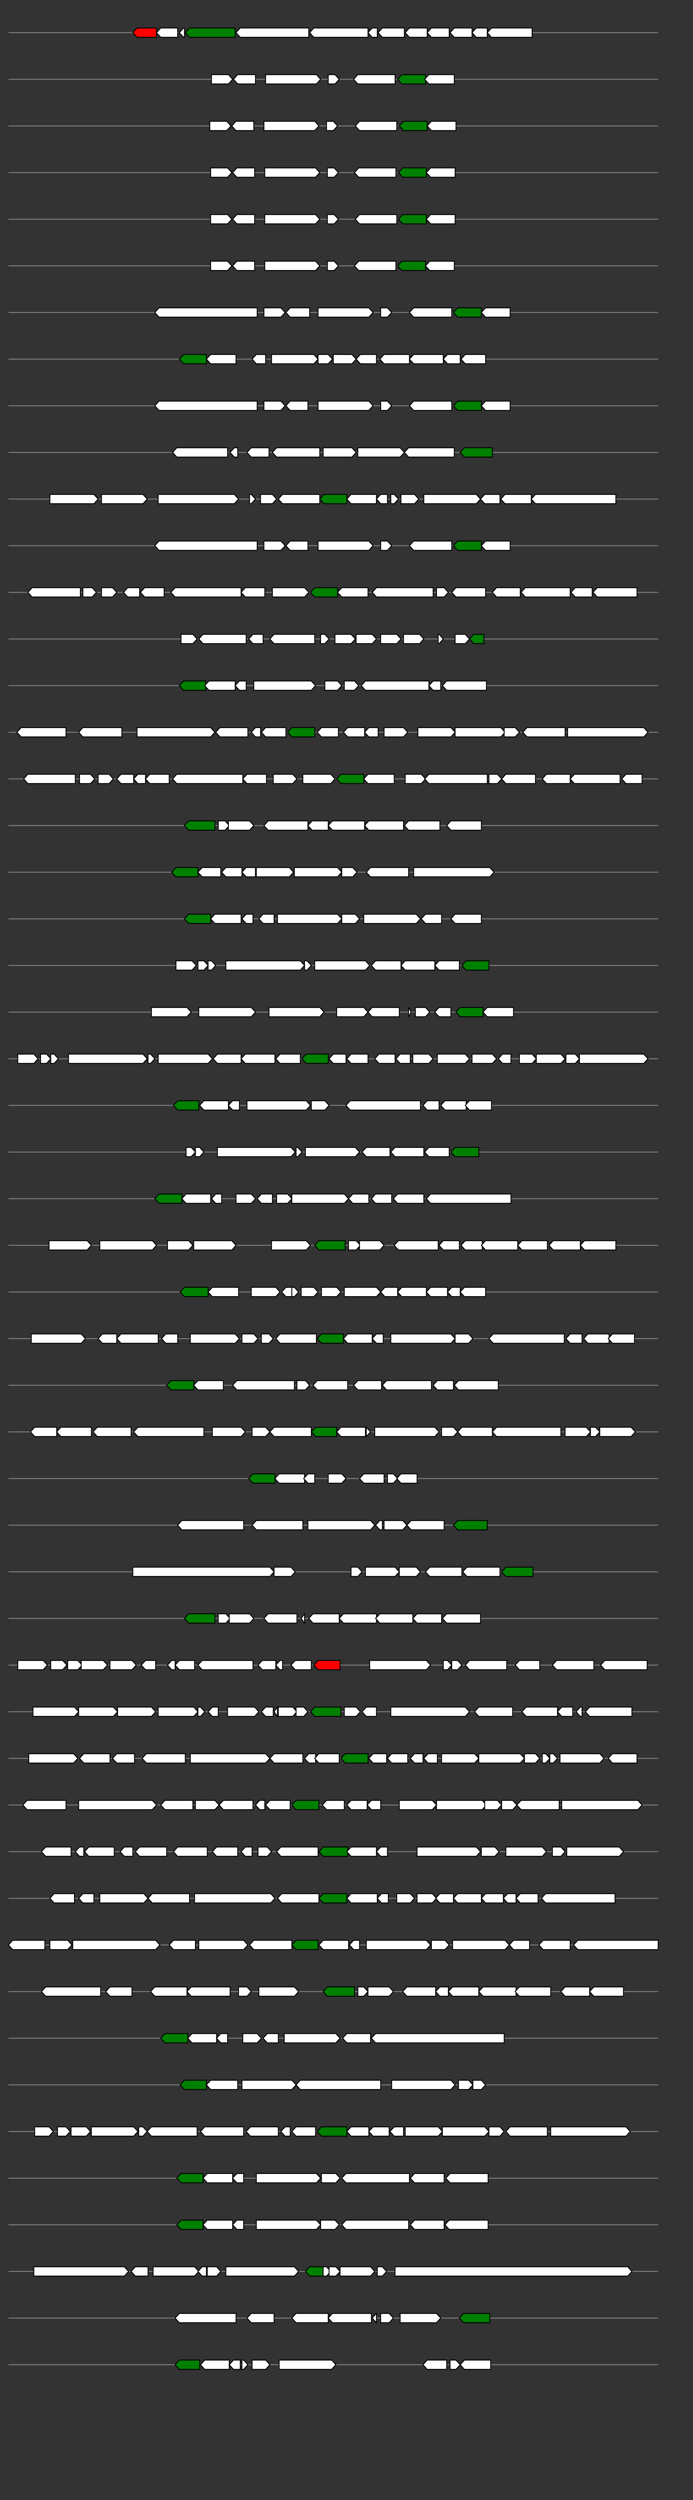 <svg xmlns="http://www.w3.org/2000/svg" height="2770" width="768.0" version="1.1" y="0" x="0" preserveAspectRatio="none" xmlns:xlink="http://www.w3.org/1999/xlink" viewBox="0 0 819.2 2680"  >
<rect x="0" y="0" width="819.2" height="2680" fill="#333333" stroke="none"/>
<g  >
<line y1="35" x2="778.0" style="stroke:grey; stroke-width:1; " x1="10" y2="35"  />
</g>
<g id="all_9_0_0"  >
<polygon style="stroke:black; stroke-width:1; fill:red; " points="157,35 162,30 185,30 185,40 162,40 157,35 "  />
</g>
<g id="all_9_0_1"  >
<polygon style="stroke:black; stroke-width:1; fill:#FFFFFF; " points="185,35 190,30 210,30 210,40 190,40 185,35 "  />
</g>
<g id="all_9_0_2"  >
<polygon style="stroke:black; stroke-width:1; fill:#FFFFFF; " points="212,35 217,30 218,30 218,40 217,40 212,35 "  />
</g>
<g id="all_9_0_3"  >
<polygon style="stroke:black; stroke-width:1; fill:green; " points="219,35 224,30 278,30 278,40 224,40 219,35 "  />
</g>
<g id="all_9_0_4"  >
<polygon style="stroke:black; stroke-width:1; fill:#FFFFFF; " points="279,35 284,30 365,30 365,40 284,40 279,35 "  />
</g>
<g id="all_9_0_5"  >
<polygon style="stroke:black; stroke-width:1; fill:#FFFFFF; " points="366,35 371,30 435,30 435,40 371,40 366,35 "  />
</g>
<g id="all_9_0_6"  >
<polygon style="stroke:black; stroke-width:1; fill:#FFFFFF; " points="435,35 440,30 446,30 446,40 440,40 435,35 "  />
</g>
<g id="all_9_0_7"  >
<polygon style="stroke:black; stroke-width:1; fill:#FFFFFF; " points="447,35 452,30 478,30 478,40 452,40 447,35 "  />
</g>
<g id="all_9_0_8"  >
<polygon style="stroke:black; stroke-width:1; fill:#FFFFFF; " points="479,35 484,30 505,30 505,40 484,40 479,35 "  />
</g>
<g id="all_9_0_9"  >
<polygon style="stroke:black; stroke-width:1; fill:#FFFFFF; " points="505,35 510,30 531,30 531,40 510,40 505,35 "  />
</g>
<g id="all_9_0_10"  >
<polygon style="stroke:black; stroke-width:1; fill:#FFFFFF; " points="532,35 537,30 558,30 558,40 537,40 532,35 "  />
</g>
<g id="all_9_0_11"  >
<polygon style="stroke:black; stroke-width:1; fill:#FFFFFF; " points="558,35 563,30 576,30 576,40 563,40 558,35 "  />
</g>
<g id="all_9_0_12"  >
<polygon style="stroke:black; stroke-width:1; fill:#FFFFFF; " points="576,35 581,30 629,30 629,40 581,40 576,35 "  />
</g>
<g  >
<line y1="85" x2="778.0" style="stroke:grey; stroke-width:1; " x1="10" y2="85"  />
</g>
<g id="all_9_401_0"  >
<polygon style="stroke:black; stroke-width:1; fill:#FFFFFF; " points="250,90 270,90 275,85 270,80 250,80 250,90 "  />
</g>
<g id="all_9_401_1"  >
<polygon style="stroke:black; stroke-width:1; fill:#FFFFFF; " points="276,85 281,80 302,80 302,90 281,90 276,85 "  />
</g>
<g id="all_9_401_2"  >
<polygon style="stroke:black; stroke-width:1; fill:#FFFFFF; " points="314,90 374,90 379,85 374,80 314,80 314,90 "  />
</g>
<g id="all_9_401_3"  >
<polygon style="stroke:black; stroke-width:1; fill:#FFFFFF; " points="388,90 396,90 401,85 396,80 388,80 388,90 "  />
</g>
<g id="all_9_401_4"  >
<polygon style="stroke:black; stroke-width:1; fill:#FFFFFF; " points="418,85 423,80 467,80 467,90 423,90 418,85 "  />
</g>
<g id="all_9_401_5"  >
<polygon style="stroke:black; stroke-width:1; fill:green; " points="470,85 475,80 503,80 503,90 475,90 470,85 "  />
</g>
<g id="all_9_401_6"  >
<polygon style="stroke:black; stroke-width:1; fill:#FFFFFF; " points="502,85 507,80 537,80 537,90 507,90 502,85 "  />
</g>
<g  >
<line y1="135" x2="778.0" style="stroke:grey; stroke-width:1; " x1="10" y2="135"  />
</g>
<g id="all_9_402_0"  >
<polygon style="stroke:black; stroke-width:1; fill:#FFFFFF; " points="248,140 268,140 273,135 268,130 248,130 248,140 "  />
</g>
<g id="all_9_402_1"  >
<polygon style="stroke:black; stroke-width:1; fill:#FFFFFF; " points="274,135 279,130 300,130 300,140 279,140 274,135 "  />
</g>
<g id="all_9_402_2"  >
<polygon style="stroke:black; stroke-width:1; fill:#FFFFFF; " points="312,140 372,140 377,135 372,130 312,130 312,140 "  />
</g>
<g id="all_9_402_3"  >
<polygon style="stroke:black; stroke-width:1; fill:#FFFFFF; " points="386,140 394,140 399,135 394,130 386,130 386,140 "  />
</g>
<g id="all_9_402_4"  >
<polygon style="stroke:black; stroke-width:1; fill:#FFFFFF; " points="420,135 425,130 469,130 469,140 425,140 420,135 "  />
</g>
<g id="all_9_402_5"  >
<polygon style="stroke:black; stroke-width:1; fill:green; " points="472,135 477,130 505,130 505,140 477,140 472,135 "  />
</g>
<g id="all_9_402_6"  >
<polygon style="stroke:black; stroke-width:1; fill:#FFFFFF; " points="505,135 510,130 539,130 539,140 510,140 505,135 "  />
</g>
<g  >
<line y1="185" x2="778.0" style="stroke:grey; stroke-width:1; " x1="10" y2="185"  />
</g>
<g id="all_9_403_0"  >
<polygon style="stroke:black; stroke-width:1; fill:#FFFFFF; " points="249,190 269,190 274,185 269,180 249,180 249,190 "  />
</g>
<g id="all_9_403_1"  >
<polygon style="stroke:black; stroke-width:1; fill:#FFFFFF; " points="275,185 280,180 301,180 301,190 280,190 275,185 "  />
</g>
<g id="all_9_403_2"  >
<polygon style="stroke:black; stroke-width:1; fill:#FFFFFF; " points="313,190 373,190 378,185 373,180 313,180 313,190 "  />
</g>
<g id="all_9_403_3"  >
<polygon style="stroke:black; stroke-width:1; fill:#FFFFFF; " points="387,190 395,190 400,185 395,180 387,180 387,190 "  />
</g>
<g id="all_9_403_4"  >
<polygon style="stroke:black; stroke-width:1; fill:#FFFFFF; " points="419,185 424,180 468,180 468,190 424,190 419,185 "  />
</g>
<g id="all_9_403_5"  >
<polygon style="stroke:black; stroke-width:1; fill:green; " points="471,185 476,180 504,180 504,190 476,190 471,185 "  />
</g>
<g id="all_9_403_6"  >
<polygon style="stroke:black; stroke-width:1; fill:#FFFFFF; " points="504,185 509,180 538,180 538,190 509,190 504,185 "  />
</g>
<g  >
<line y1="235" x2="778.0" style="stroke:grey; stroke-width:1; " x1="10" y2="235"  />
</g>
<g id="all_9_404_0"  >
<polygon style="stroke:black; stroke-width:1; fill:#FFFFFF; " points="249,240 269,240 274,235 269,230 249,230 249,240 "  />
</g>
<g id="all_9_404_1"  >
<polygon style="stroke:black; stroke-width:1; fill:#FFFFFF; " points="275,235 280,230 301,230 301,240 280,240 275,235 "  />
</g>
<g id="all_9_404_2"  >
<polygon style="stroke:black; stroke-width:1; fill:#FFFFFF; " points="313,240 373,240 378,235 373,230 313,230 313,240 "  />
</g>
<g id="all_9_404_3"  >
<polygon style="stroke:black; stroke-width:1; fill:#FFFFFF; " points="387,240 395,240 400,235 395,230 387,230 387,240 "  />
</g>
<g id="all_9_404_4"  >
<polygon style="stroke:black; stroke-width:1; fill:#FFFFFF; " points="420,235 425,230 469,230 469,240 425,240 420,235 "  />
</g>
<g id="all_9_404_5"  >
<polygon style="stroke:black; stroke-width:1; fill:green; " points="471,235 476,230 504,230 504,240 476,240 471,235 "  />
</g>
<g id="all_9_404_6"  >
<polygon style="stroke:black; stroke-width:1; fill:#FFFFFF; " points="504,235 509,230 538,230 538,240 509,240 504,235 "  />
</g>
<g  >
<line y1="285" x2="778.0" style="stroke:grey; stroke-width:1; " x1="10" y2="285"  />
</g>
<g id="all_9_405_0"  >
<polygon style="stroke:black; stroke-width:1; fill:#FFFFFF; " points="249,290 269,290 274,285 269,280 249,280 249,290 "  />
</g>
<g id="all_9_405_1"  >
<polygon style="stroke:black; stroke-width:1; fill:#FFFFFF; " points="275,285 280,280 301,280 301,290 280,290 275,285 "  />
</g>
<g id="all_9_405_2"  >
<polygon style="stroke:black; stroke-width:1; fill:#FFFFFF; " points="313,290 373,290 378,285 373,280 313,280 313,290 "  />
</g>
<g id="all_9_405_3"  >
<polygon style="stroke:black; stroke-width:1; fill:#FFFFFF; " points="387,290 395,290 400,285 395,280 387,280 387,290 "  />
</g>
<g id="all_9_405_4"  >
<polygon style="stroke:black; stroke-width:1; fill:#FFFFFF; " points="419,285 424,280 468,280 468,290 424,290 419,285 "  />
</g>
<g id="all_9_405_5"  >
<polygon style="stroke:black; stroke-width:1; fill:green; " points="470,285 475,280 503,280 503,290 475,290 470,285 "  />
</g>
<g id="all_9_405_6"  >
<polygon style="stroke:black; stroke-width:1; fill:#FFFFFF; " points="503,285 508,280 537,280 537,290 508,290 503,285 "  />
</g>
<g  >
<line y1="335" x2="778.0" style="stroke:grey; stroke-width:1; " x1="10" y2="335"  />
</g>
<g id="all_9_406_0"  >
<polygon style="stroke:black; stroke-width:1; fill:#FFFFFF; " points="183,335 188,330 304,330 304,340 188,340 183,335 "  />
</g>
<g id="all_9_406_1"  >
<polygon style="stroke:black; stroke-width:1; fill:#FFFFFF; " points="312,340 332,340 337,335 332,330 312,330 312,340 "  />
</g>
<g id="all_9_406_2"  >
<polygon style="stroke:black; stroke-width:1; fill:#FFFFFF; " points="338,335 343,330 366,330 366,340 343,340 338,335 "  />
</g>
<g id="all_9_406_3"  >
<polygon style="stroke:black; stroke-width:1; fill:#FFFFFF; " points="376,340 436,340 441,335 436,330 376,330 376,340 "  />
</g>
<g id="all_9_406_4"  >
<polygon style="stroke:black; stroke-width:1; fill:#FFFFFF; " points="450,340 458,340 463,335 458,330 450,330 450,340 "  />
</g>
<g id="all_9_406_5"  >
<polygon style="stroke:black; stroke-width:1; fill:#FFFFFF; " points="484,335 489,330 534,330 534,340 489,340 484,335 "  />
</g>
<g id="all_9_406_6"  >
<polygon style="stroke:black; stroke-width:1; fill:green; " points="536,335 541,330 569,330 569,340 541,340 536,335 "  />
</g>
<g id="all_9_406_7"  >
<polygon style="stroke:black; stroke-width:1; fill:#FFFFFF; " points="569,335 574,330 603,330 603,340 574,340 569,335 "  />
</g>
<g  >
<line y1="385" x2="778.0" style="stroke:grey; stroke-width:1; " x1="10" y2="385"  />
</g>
<g id="all_9_407_0"  >
<polygon style="stroke:black; stroke-width:1; fill:green; " points="212,385 217,380 244,380 244,390 217,390 212,385 "  />
</g>
<g id="all_9_407_1"  >
<polygon style="stroke:black; stroke-width:1; fill:#FFFFFF; " points="244,385 249,380 279,380 279,390 249,390 244,385 "  />
</g>
<g id="all_9_407_2"  >
<polygon style="stroke:black; stroke-width:1; fill:#FFFFFF; " points="298,385 303,380 314,380 314,390 303,390 298,385 "  />
</g>
<g id="all_9_407_3"  >
<polygon style="stroke:black; stroke-width:1; fill:#FFFFFF; " points="321,390 371,390 376,385 371,380 321,380 321,390 "  />
</g>
<g id="all_9_407_4"  >
<polygon style="stroke:black; stroke-width:1; fill:#FFFFFF; " points="376,390 388,390 393,385 388,380 376,380 376,390 "  />
</g>
<g id="all_9_407_5"  >
<polygon style="stroke:black; stroke-width:1; fill:#FFFFFF; " points="394,390 416,390 421,385 416,380 394,380 394,390 "  />
</g>
<g id="all_9_407_6"  >
<polygon style="stroke:black; stroke-width:1; fill:#FFFFFF; " points="421,385 426,380 445,380 445,390 426,390 421,385 "  />
</g>
<g id="all_9_407_7"  >
<polygon style="stroke:black; stroke-width:1; fill:#FFFFFF; " points="449,385 454,380 484,380 484,390 454,390 449,385 "  />
</g>
<g id="all_9_407_8"  >
<polygon style="stroke:black; stroke-width:1; fill:#FFFFFF; " points="484,385 489,380 524,380 524,390 489,390 484,385 "  />
</g>
<g id="all_9_407_9"  >
<polygon style="stroke:black; stroke-width:1; fill:#FFFFFF; " points="524,385 529,380 544,380 544,390 529,390 524,385 "  />
</g>
<g id="all_9_407_10"  >
<polygon style="stroke:black; stroke-width:1; fill:#FFFFFF; " points="545,385 550,380 574,380 574,390 550,390 545,385 "  />
</g>
<g  >
<line y1="435" x2="778.0" style="stroke:grey; stroke-width:1; " x1="10" y2="435"  />
</g>
<g id="all_9_408_0"  >
<polygon style="stroke:black; stroke-width:1; fill:#FFFFFF; " points="183,435 188,430 304,430 304,440 188,440 183,435 "  />
</g>
<g id="all_9_408_1"  >
<polygon style="stroke:black; stroke-width:1; fill:#FFFFFF; " points="312,440 332,440 337,435 332,430 312,430 312,440 "  />
</g>
<g id="all_9_408_2"  >
<polygon style="stroke:black; stroke-width:1; fill:#FFFFFF; " points="338,435 343,430 364,430 364,440 343,440 338,435 "  />
</g>
<g id="all_9_408_3"  >
<polygon style="stroke:black; stroke-width:1; fill:#FFFFFF; " points="376,440 436,440 441,435 436,430 376,430 376,440 "  />
</g>
<g id="all_9_408_4"  >
<polygon style="stroke:black; stroke-width:1; fill:#FFFFFF; " points="450,440 458,440 463,435 458,430 450,430 450,440 "  />
</g>
<g id="all_9_408_5"  >
<polygon style="stroke:black; stroke-width:1; fill:#FFFFFF; " points="484,435 489,430 534,430 534,440 489,440 484,435 "  />
</g>
<g id="all_9_408_6"  >
<polygon style="stroke:black; stroke-width:1; fill:green; " points="536,435 541,430 569,430 569,440 541,440 536,435 "  />
</g>
<g id="all_9_408_7"  >
<polygon style="stroke:black; stroke-width:1; fill:#FFFFFF; " points="569,435 574,430 603,430 603,440 574,440 569,435 "  />
</g>
<g  >
<line y1="485" x2="778.0" style="stroke:grey; stroke-width:1; " x1="10" y2="485"  />
</g>
<g id="all_9_409_0"  >
<polygon style="stroke:black; stroke-width:1; fill:#FFFFFF; " points="204,485 209,480 269,480 269,490 209,490 204,485 "  />
</g>
<g id="all_9_409_1"  >
<polygon style="stroke:black; stroke-width:1; fill:#FFFFFF; " points="272,485 277,480 281,480 281,490 277,490 272,485 "  />
</g>
<g id="all_9_409_2"  >
<polygon style="stroke:black; stroke-width:1; fill:#FFFFFF; " points="292,485 297,480 318,480 318,490 297,490 292,485 "  />
</g>
<g id="all_9_409_3"  >
<polygon style="stroke:black; stroke-width:1; fill:#FFFFFF; " points="322,485 327,480 378,480 378,490 327,490 322,485 "  />
</g>
<g id="all_9_409_4"  >
<polygon style="stroke:black; stroke-width:1; fill:#FFFFFF; " points="382,490 416,490 421,485 416,480 382,480 382,490 "  />
</g>
<g id="all_9_409_5"  >
<polygon style="stroke:black; stroke-width:1; fill:#FFFFFF; " points="423,490 473,490 478,485 473,480 423,480 423,490 "  />
</g>
<g id="all_9_409_6"  >
<polygon style="stroke:black; stroke-width:1; fill:#FFFFFF; " points="478,485 483,480 537,480 537,490 483,490 478,485 "  />
</g>
<g id="all_9_409_7"  >
<polygon style="stroke:black; stroke-width:1; fill:green; " points="544,485 549,480 582,480 582,490 549,490 544,485 "  />
</g>
<g  >
<line y1="535" x2="778.0" style="stroke:grey; stroke-width:1; " x1="10" y2="535"  />
</g>
<g id="all_9_410_0"  >
<polygon style="stroke:black; stroke-width:1; fill:#FFFFFF; " points="59,540 111,540 116,535 111,530 59,530 59,540 "  />
</g>
<g id="all_9_410_1"  >
<polygon style="stroke:black; stroke-width:1; fill:#FFFFFF; " points="120,540 169,540 174,535 169,530 120,530 120,540 "  />
</g>
<g id="all_9_410_2"  >
<polygon style="stroke:black; stroke-width:1; fill:#FFFFFF; " points="187,540 277,540 282,535 277,530 187,530 187,540 "  />
</g>
<g id="all_9_410_3"  >
<polygon style="stroke:black; stroke-width:1; fill:#FFFFFF; " points="295,540 297,540 302,535 297,530 295,530 295,540 "  />
</g>
<g id="all_9_410_4"  >
<polygon style="stroke:black; stroke-width:1; fill:#FFFFFF; " points="308,540 322,540 327,535 322,530 308,530 308,540 "  />
</g>
<g id="all_9_410_5"  >
<polygon style="stroke:black; stroke-width:1; fill:#FFFFFF; " points="329,535 334,530 378,530 378,540 334,540 329,535 "  />
</g>
<g id="all_9_410_6"  >
<polygon style="stroke:black; stroke-width:1; fill:green; " points="378,535 383,530 410,530 410,540 383,540 378,535 "  />
</g>
<g id="all_9_410_7"  >
<polygon style="stroke:black; stroke-width:1; fill:#FFFFFF; " points="410,535 415,530 445,530 445,540 415,540 410,535 "  />
</g>
<g id="all_9_410_8"  >
<polygon style="stroke:black; stroke-width:1; fill:#FFFFFF; " points="445,535 450,530 458,530 458,540 450,540 445,535 "  />
</g>
<g id="all_9_410_9"  >
<polygon style="stroke:black; stroke-width:1; fill:#FFFFFF; " points="462,540 466,540 471,535 466,530 462,530 462,540 "  />
</g>
<g id="all_9_410_10"  >
<polygon style="stroke:black; stroke-width:1; fill:#FFFFFF; " points="474,540 490,540 495,535 490,530 474,530 474,540 "  />
</g>
<g id="all_9_410_11"  >
<polygon style="stroke:black; stroke-width:1; fill:#FFFFFF; " points="501,540 563,540 568,535 563,530 501,530 501,540 "  />
</g>
<g id="all_9_410_12"  >
<polygon style="stroke:black; stroke-width:1; fill:#FFFFFF; " points="568,535 573,530 591,530 591,540 573,540 568,535 "  />
</g>
<g id="all_9_410_13"  >
<polygon style="stroke:black; stroke-width:1; fill:#FFFFFF; " points="592,535 597,530 628,530 628,540 597,540 592,535 "  />
</g>
<g id="all_9_410_14"  >
<polygon style="stroke:black; stroke-width:1; fill:#FFFFFF; " points="628,535 633,530 728,530 728,540 633,540 628,535 "  />
</g>
<g  >
<line y1="585" x2="778.0" style="stroke:grey; stroke-width:1; " x1="10" y2="585"  />
</g>
<g id="all_9_411_0"  >
<polygon style="stroke:black; stroke-width:1; fill:#FFFFFF; " points="183,585 188,580 304,580 304,590 188,590 183,585 "  />
</g>
<g id="all_9_411_1"  >
<polygon style="stroke:black; stroke-width:1; fill:#FFFFFF; " points="312,590 332,590 337,585 332,580 312,580 312,590 "  />
</g>
<g id="all_9_411_2"  >
<polygon style="stroke:black; stroke-width:1; fill:#FFFFFF; " points="338,585 343,580 364,580 364,590 343,590 338,585 "  />
</g>
<g id="all_9_411_3"  >
<polygon style="stroke:black; stroke-width:1; fill:#FFFFFF; " points="376,590 436,590 441,585 436,580 376,580 376,590 "  />
</g>
<g id="all_9_411_4"  >
<polygon style="stroke:black; stroke-width:1; fill:#FFFFFF; " points="450,590 458,590 463,585 458,580 450,580 450,590 "  />
</g>
<g id="all_9_411_5"  >
<polygon style="stroke:black; stroke-width:1; fill:#FFFFFF; " points="484,585 489,580 534,580 534,590 489,590 484,585 "  />
</g>
<g id="all_9_411_6"  >
<polygon style="stroke:black; stroke-width:1; fill:green; " points="536,585 541,580 569,580 569,590 541,590 536,585 "  />
</g>
<g id="all_9_411_7"  >
<polygon style="stroke:black; stroke-width:1; fill:#FFFFFF; " points="569,585 574,580 603,580 603,590 574,590 569,585 "  />
</g>
<g  >
<line y1="635" x2="778.0" style="stroke:grey; stroke-width:1; " x1="10" y2="635"  />
</g>
<g id="all_9_412_0"  >
<polygon style="stroke:black; stroke-width:1; fill:#FFFFFF; " points="33,635 38,630 95,630 95,640 38,640 33,635 "  />
</g>
<g id="all_9_412_1"  >
<polygon style="stroke:black; stroke-width:1; fill:#FFFFFF; " points="98,640 109,640 114,635 109,630 98,630 98,640 "  />
</g>
<g id="all_9_412_2"  >
<polygon style="stroke:black; stroke-width:1; fill:#FFFFFF; " points="120,640 133,640 138,635 133,630 120,630 120,640 "  />
</g>
<g id="all_9_412_3"  >
<polygon style="stroke:black; stroke-width:1; fill:#FFFFFF; " points="146,635 151,630 165,630 165,640 151,640 146,635 "  />
</g>
<g id="all_9_412_4"  >
<polygon style="stroke:black; stroke-width:1; fill:#FFFFFF; " points="166,635 171,630 194,630 194,640 171,640 166,635 "  />
</g>
<g id="all_9_412_5"  >
<polygon style="stroke:black; stroke-width:1; fill:#FFFFFF; " points="202,635 207,630 285,630 285,640 207,640 202,635 "  />
</g>
<g id="all_9_412_6"  >
<polygon style="stroke:black; stroke-width:1; fill:#FFFFFF; " points="285,635 290,630 313,630 313,640 290,640 285,635 "  />
</g>
<g id="all_9_412_7"  >
<polygon style="stroke:black; stroke-width:1; fill:#FFFFFF; " points="322,640 360,640 365,635 360,630 322,630 322,640 "  />
</g>
<g id="all_9_412_8"  >
<polygon style="stroke:black; stroke-width:1; fill:green; " points="367,635 372,630 399,630 399,640 372,640 367,635 "  />
</g>
<g id="all_9_412_9"  >
<polygon style="stroke:black; stroke-width:1; fill:#FFFFFF; " points="399,635 404,630 435,630 435,640 404,640 399,635 "  />
</g>
<g id="all_9_412_10"  >
<polygon style="stroke:black; stroke-width:1; fill:#FFFFFF; " points="440,635 445,630 512,630 512,640 445,640 440,635 "  />
</g>
<g id="all_9_412_11"  >
<polygon style="stroke:black; stroke-width:1; fill:#FFFFFF; " points="516,640 525,640 530,635 525,630 516,630 516,640 "  />
</g>
<g id="all_9_412_12"  >
<polygon style="stroke:black; stroke-width:1; fill:#FFFFFF; " points="534,635 539,630 574,630 574,640 539,640 534,635 "  />
</g>
<g id="all_9_412_13"  >
<polygon style="stroke:black; stroke-width:1; fill:#FFFFFF; " points="582,635 587,630 615,630 615,640 587,640 582,635 "  />
</g>
<g id="all_9_412_14"  >
<polygon style="stroke:black; stroke-width:1; fill:#FFFFFF; " points="616,635 621,630 674,630 674,640 621,640 616,635 "  />
</g>
<g id="all_9_412_15"  >
<polygon style="stroke:black; stroke-width:1; fill:#FFFFFF; " points="675,635 680,630 700,630 700,640 680,640 675,635 "  />
</g>
<g id="all_9_412_16"  >
<polygon style="stroke:black; stroke-width:1; fill:#FFFFFF; " points="701,635 706,630 753,630 753,640 706,640 701,635 "  />
</g>
<g  >
<line y1="685" x2="778.0" style="stroke:grey; stroke-width:1; " x1="10" y2="685"  />
</g>
<g id="all_9_413_0"  >
<polygon style="stroke:black; stroke-width:1; fill:#FFFFFF; " points="214,690 228,690 233,685 228,680 214,680 214,690 "  />
</g>
<g id="all_9_413_1"  >
<polygon style="stroke:black; stroke-width:1; fill:#FFFFFF; " points="235,685 240,680 291,680 291,690 240,690 235,685 "  />
</g>
<g id="all_9_413_2"  >
<polygon style="stroke:black; stroke-width:1; fill:#FFFFFF; " points="294,685 299,680 311,680 311,690 299,690 294,685 "  />
</g>
<g id="all_9_413_3"  >
<polygon style="stroke:black; stroke-width:1; fill:#FFFFFF; " points="319,685 324,680 372,680 372,690 324,690 319,685 "  />
</g>
<g id="all_9_413_4"  >
<polygon style="stroke:black; stroke-width:1; fill:#FFFFFF; " points="379,690 384,690 389,685 384,680 379,680 379,690 "  />
</g>
<g id="all_9_413_5"  >
<polygon style="stroke:black; stroke-width:1; fill:#FFFFFF; " points="396,690 415,690 420,685 415,680 396,680 396,690 "  />
</g>
<g id="all_9_413_6"  >
<polygon style="stroke:black; stroke-width:1; fill:#FFFFFF; " points="421,690 440,690 445,685 440,680 421,680 421,690 "  />
</g>
<g id="all_9_413_7"  >
<polygon style="stroke:black; stroke-width:1; fill:#FFFFFF; " points="450,690 469,690 474,685 469,680 450,680 450,690 "  />
</g>
<g id="all_9_413_8"  >
<polygon style="stroke:black; stroke-width:1; fill:#FFFFFF; " points="477,690 496,690 501,685 496,680 477,680 477,690 "  />
</g>
<g id="all_9_413_9"  >
<polygon style="stroke:black; stroke-width:1; fill:#FFFFFF; " points="518,690 519,690 524,685 519,680 518,680 518,690 "  />
</g>
<g id="all_9_413_10"  >
<polygon style="stroke:black; stroke-width:1; fill:#FFFFFF; " points="538,690 550,690 555,685 550,680 538,680 538,690 "  />
</g>
<g id="all_9_413_11"  >
<polygon style="stroke:black; stroke-width:1; fill:green; " points="555,685 560,680 572,680 572,690 560,690 555,685 "  />
</g>
<g  >
<line y1="735" x2="778.0" style="stroke:grey; stroke-width:1; " x1="10" y2="735"  />
</g>
<g id="all_9_414_0"  >
<polygon style="stroke:black; stroke-width:1; fill:green; " points="212,735 217,730 243,730 243,740 217,740 212,735 "  />
</g>
<g id="all_9_414_1"  >
<polygon style="stroke:black; stroke-width:1; fill:#FFFFFF; " points="242,735 247,730 278,730 278,740 247,740 242,735 "  />
</g>
<g id="all_9_414_2"  >
<polygon style="stroke:black; stroke-width:1; fill:#FFFFFF; " points="278,735 283,730 291,730 291,740 283,740 278,735 "  />
</g>
<g id="all_9_414_3"  >
<polygon style="stroke:black; stroke-width:1; fill:#FFFFFF; " points="300,740 368,740 373,735 368,730 300,730 300,740 "  />
</g>
<g id="all_9_414_4"  >
<polygon style="stroke:black; stroke-width:1; fill:#FFFFFF; " points="384,740 399,740 404,735 399,730 384,730 384,740 "  />
</g>
<g id="all_9_414_5"  >
<polygon style="stroke:black; stroke-width:1; fill:#FFFFFF; " points="407,740 419,740 424,735 419,730 407,730 407,740 "  />
</g>
<g id="all_9_414_6"  >
<polygon style="stroke:black; stroke-width:1; fill:#FFFFFF; " points="427,735 432,730 507,730 507,740 432,740 427,735 "  />
</g>
<g id="all_9_414_7"  >
<polygon style="stroke:black; stroke-width:1; fill:#FFFFFF; " points="507,735 512,730 521,730 521,740 512,740 507,735 "  />
</g>
<g id="all_9_414_8"  >
<polygon style="stroke:black; stroke-width:1; fill:#FFFFFF; " points="523,735 528,730 575,730 575,740 528,740 523,735 "  />
</g>
<g  >
<line y1="785" x2="778.0" style="stroke:grey; stroke-width:1; " x1="10" y2="785"  />
</g>
<g id="all_9_415_0"  >
<polygon style="stroke:black; stroke-width:1; fill:#FFFFFF; " points="20,785 25,780 78,780 78,790 25,790 20,785 "  />
</g>
<g id="all_9_415_1"  >
<polygon style="stroke:black; stroke-width:1; fill:#FFFFFF; " points="93,785 98,780 144,780 144,790 98,790 93,785 "  />
</g>
<g id="all_9_415_2"  >
<polygon style="stroke:black; stroke-width:1; fill:#FFFFFF; " points="162,790 249,790 254,785 249,780 162,780 162,790 "  />
</g>
<g id="all_9_415_3"  >
<polygon style="stroke:black; stroke-width:1; fill:#FFFFFF; " points="255,785 260,780 293,780 293,790 260,790 255,785 "  />
</g>
<g id="all_9_415_4"  >
<polygon style="stroke:black; stroke-width:1; fill:#FFFFFF; " points="297,785 302,780 308,780 308,790 302,790 297,785 "  />
</g>
<g id="all_9_415_5"  >
<polygon style="stroke:black; stroke-width:1; fill:#FFFFFF; " points="309,785 314,780 338,780 338,790 314,790 309,785 "  />
</g>
<g id="all_9_415_6"  >
<polygon style="stroke:black; stroke-width:1; fill:green; " points="340,785 345,780 372,780 372,790 345,790 340,785 "  />
</g>
<g id="all_9_415_7"  >
<polygon style="stroke:black; stroke-width:1; fill:#FFFFFF; " points="375,785 380,780 400,780 400,790 380,790 375,785 "  />
</g>
<g id="all_9_415_8"  >
<polygon style="stroke:black; stroke-width:1; fill:#FFFFFF; " points="406,785 411,780 431,780 431,790 411,790 406,785 "  />
</g>
<g id="all_9_415_9"  >
<polygon style="stroke:black; stroke-width:1; fill:#FFFFFF; " points="431,785 436,780 447,780 447,790 436,790 431,785 "  />
</g>
<g id="all_9_415_10"  >
<polygon style="stroke:black; stroke-width:1; fill:#FFFFFF; " points="454,790 477,790 482,785 477,780 454,780 454,790 "  />
</g>
<g id="all_9_415_11"  >
<polygon style="stroke:black; stroke-width:1; fill:#FFFFFF; " points="494,790 533,790 538,785 533,780 494,780 494,790 "  />
</g>
<g id="all_9_415_12"  >
<polygon style="stroke:black; stroke-width:1; fill:#FFFFFF; " points="538,790 592,790 597,785 592,780 538,780 538,790 "  />
</g>
<g id="all_9_415_13"  >
<polygon style="stroke:black; stroke-width:1; fill:#FFFFFF; " points="596,790 609,790 614,785 609,780 596,780 596,790 "  />
</g>
<g id="all_9_415_14"  >
<polygon style="stroke:black; stroke-width:1; fill:#FFFFFF; " points="618,785 623,780 668,780 668,790 623,790 618,785 "  />
</g>
<g id="all_9_415_15"  >
<polygon style="stroke:black; stroke-width:1; fill:#FFFFFF; " points="671,790 761,790 766,785 761,780 671,780 671,790 "  />
</g>
<g  >
<line y1="835" x2="778.0" style="stroke:grey; stroke-width:1; " x1="10" y2="835"  />
</g>
<g id="all_9_416_0"  >
<polygon style="stroke:black; stroke-width:1; fill:#FFFFFF; " points="28,835 33,830 89,830 89,840 33,840 28,835 "  />
</g>
<g id="all_9_416_1"  >
<polygon style="stroke:black; stroke-width:1; fill:#FFFFFF; " points="94,840 107,840 112,835 107,830 94,830 94,840 "  />
</g>
<g id="all_9_416_2"  >
<polygon style="stroke:black; stroke-width:1; fill:#FFFFFF; " points="116,840 129,840 134,835 129,830 116,830 116,840 "  />
</g>
<g id="all_9_416_3"  >
<polygon style="stroke:black; stroke-width:1; fill:#FFFFFF; " points="138,835 143,830 158,830 158,840 143,840 138,835 "  />
</g>
<g id="all_9_416_4"  >
<polygon style="stroke:black; stroke-width:1; fill:#FFFFFF; " points="158,835 163,830 172,830 172,840 163,840 158,835 "  />
</g>
<g id="all_9_416_5"  >
<polygon style="stroke:black; stroke-width:1; fill:#FFFFFF; " points="172,835 177,830 200,830 200,840 177,840 172,835 "  />
</g>
<g id="all_9_416_6"  >
<polygon style="stroke:black; stroke-width:1; fill:#FFFFFF; " points="204,835 209,830 287,830 287,840 209,840 204,835 "  />
</g>
<g id="all_9_416_7"  >
<polygon style="stroke:black; stroke-width:1; fill:#FFFFFF; " points="287,835 292,830 315,830 315,840 292,840 287,835 "  />
</g>
<g id="all_9_416_8"  >
<polygon style="stroke:black; stroke-width:1; fill:#FFFFFF; " points="323,840 346,840 351,835 346,830 323,830 323,840 "  />
</g>
<g id="all_9_416_9"  >
<polygon style="stroke:black; stroke-width:1; fill:#FFFFFF; " points="358,840 391,840 396,835 391,830 358,830 358,840 "  />
</g>
<g id="all_9_416_10"  >
<polygon style="stroke:black; stroke-width:1; fill:green; " points="398,835 403,830 430,830 430,840 403,840 398,835 "  />
</g>
<g id="all_9_416_11"  >
<polygon style="stroke:black; stroke-width:1; fill:#FFFFFF; " points="430,835 435,830 466,830 466,840 435,840 430,835 "  />
</g>
<g id="all_9_416_12"  >
<polygon style="stroke:black; stroke-width:1; fill:#FFFFFF; " points="479,840 498,840 503,835 498,830 479,830 479,840 "  />
</g>
<g id="all_9_416_13"  >
<polygon style="stroke:black; stroke-width:1; fill:#FFFFFF; " points="502,835 507,830 576,830 576,840 507,840 502,835 "  />
</g>
<g id="all_9_416_14"  >
<polygon style="stroke:black; stroke-width:1; fill:#FFFFFF; " points="578,840 588,840 593,835 588,830 578,830 578,840 "  />
</g>
<g id="all_9_416_15"  >
<polygon style="stroke:black; stroke-width:1; fill:#FFFFFF; " points="593,835 598,830 633,830 633,840 598,840 593,835 "  />
</g>
<g id="all_9_416_16"  >
<polygon style="stroke:black; stroke-width:1; fill:#FFFFFF; " points="641,835 646,830 674,830 674,840 646,840 641,835 "  />
</g>
<g id="all_9_416_17"  >
<polygon style="stroke:black; stroke-width:1; fill:#FFFFFF; " points="674,835 679,830 733,830 733,840 679,840 674,835 "  />
</g>
<g id="all_9_416_18"  >
<polygon style="stroke:black; stroke-width:1; fill:#FFFFFF; " points="735,835 740,830 759,830 759,840 740,840 735,835 "  />
</g>
<g  >
<line y1="885" x2="778.0" style="stroke:grey; stroke-width:1; " x1="10" y2="885"  />
</g>
<g id="all_9_417_0"  >
<polygon style="stroke:black; stroke-width:1; fill:green; " points="218,885 223,880 254,880 254,890 223,890 218,885 "  />
</g>
<g id="all_9_417_1"  >
<polygon style="stroke:black; stroke-width:1; fill:#FFFFFF; " points="258,890 266,890 271,885 266,880 258,880 258,890 "  />
</g>
<g id="all_9_417_2"  >
<polygon style="stroke:black; stroke-width:1; fill:#FFFFFF; " points="270,890 295,890 300,885 295,880 270,880 270,890 "  />
</g>
<g id="all_9_417_3"  >
<polygon style="stroke:black; stroke-width:1; fill:#FFFFFF; " points="312,885 317,880 364,880 364,890 317,890 312,885 "  />
</g>
<g id="all_9_417_4"  >
<polygon style="stroke:black; stroke-width:1; fill:#FFFFFF; " points="364,885 369,880 388,880 388,890 369,890 364,885 "  />
</g>
<g id="all_9_417_5"  >
<polygon style="stroke:black; stroke-width:1; fill:#FFFFFF; " points="388,885 393,880 431,880 431,890 393,890 388,885 "  />
</g>
<g id="all_9_417_6"  >
<polygon style="stroke:black; stroke-width:1; fill:#FFFFFF; " points="431,885 436,880 477,880 477,890 436,890 431,885 "  />
</g>
<g id="all_9_417_7"  >
<polygon style="stroke:black; stroke-width:1; fill:#FFFFFF; " points="478,885 483,880 520,880 520,890 483,890 478,885 "  />
</g>
<g id="all_9_417_8"  >
<polygon style="stroke:black; stroke-width:1; fill:#FFFFFF; " points="528,885 533,880 569,880 569,890 533,890 528,885 "  />
</g>
<g  >
<line y1="935" x2="778.0" style="stroke:grey; stroke-width:1; " x1="10" y2="935"  />
</g>
<g id="all_9_418_0"  >
<polygon style="stroke:black; stroke-width:1; fill:green; " points="203,935 208,930 234,930 234,940 208,940 203,935 "  />
</g>
<g id="all_9_418_1"  >
<polygon style="stroke:black; stroke-width:1; fill:#FFFFFF; " points="234,935 239,930 261,930 261,940 239,940 234,935 "  />
</g>
<g id="all_9_418_2"  >
<polygon style="stroke:black; stroke-width:1; fill:#FFFFFF; " points="262,935 267,930 286,930 286,940 267,940 262,935 "  />
</g>
<g id="all_9_418_3"  >
<polygon style="stroke:black; stroke-width:1; fill:#FFFFFF; " points="286,935 291,930 302,930 302,940 291,940 286,935 "  />
</g>
<g id="all_9_418_4"  >
<polygon style="stroke:black; stroke-width:1; fill:#FFFFFF; " points="303,940 342,940 347,935 342,930 303,930 303,940 "  />
</g>
<g id="all_9_418_5"  >
<polygon style="stroke:black; stroke-width:1; fill:#FFFFFF; " points="348,940 399,940 404,935 399,930 348,930 348,940 "  />
</g>
<g id="all_9_418_6"  >
<polygon style="stroke:black; stroke-width:1; fill:#FFFFFF; " points="404,940 417,940 422,935 417,930 404,930 404,940 "  />
</g>
<g id="all_9_418_7"  >
<polygon style="stroke:black; stroke-width:1; fill:#FFFFFF; " points="433,935 438,930 483,930 483,940 438,940 433,935 "  />
</g>
<g id="all_9_418_8"  >
<polygon style="stroke:black; stroke-width:1; fill:#FFFFFF; " points="489,940 579,940 584,935 579,930 489,930 489,940 "  />
</g>
<g  >
<line y1="985" x2="778.0" style="stroke:grey; stroke-width:1; " x1="10" y2="985"  />
</g>
<g id="all_9_419_0"  >
<polygon style="stroke:black; stroke-width:1; fill:green; " points="218,985 223,980 249,980 249,990 223,990 218,985 "  />
</g>
<g id="all_9_419_1"  >
<polygon style="stroke:black; stroke-width:1; fill:#FFFFFF; " points="249,985 254,980 285,980 285,990 254,990 249,985 "  />
</g>
<g id="all_9_419_2"  >
<polygon style="stroke:black; stroke-width:1; fill:#FFFFFF; " points="286,985 291,980 299,980 299,990 291,990 286,985 "  />
</g>
<g id="all_9_419_3"  >
<polygon style="stroke:black; stroke-width:1; fill:#FFFFFF; " points="306,985 311,980 324,980 324,990 311,990 306,985 "  />
</g>
<g id="all_9_419_4"  >
<polygon style="stroke:black; stroke-width:1; fill:#FFFFFF; " points="328,990 399,990 404,985 399,980 328,980 328,990 "  />
</g>
<g id="all_9_419_5"  >
<polygon style="stroke:black; stroke-width:1; fill:#FFFFFF; " points="404,990 420,990 425,985 420,980 404,980 404,990 "  />
</g>
<g id="all_9_419_6"  >
<polygon style="stroke:black; stroke-width:1; fill:#FFFFFF; " points="430,990 492,990 497,985 492,980 430,980 430,990 "  />
</g>
<g id="all_9_419_7"  >
<polygon style="stroke:black; stroke-width:1; fill:#FFFFFF; " points="498,985 503,980 522,980 522,990 503,990 498,985 "  />
</g>
<g id="all_9_419_8"  >
<polygon style="stroke:black; stroke-width:1; fill:#FFFFFF; " points="533,985 538,980 569,980 569,990 538,990 533,985 "  />
</g>
<g  >
<line y1="1035" x2="778.0" style="stroke:grey; stroke-width:1; " x1="10" y2="1035"  />
</g>
<g id="all_9_420_0"  >
<polygon style="stroke:black; stroke-width:1; fill:#FFFFFF; " points="208,1040 227,1040 232,1035 227,1030 208,1030 208,1040 "  />
</g>
<g id="all_9_420_1"  >
<polygon style="stroke:black; stroke-width:1; fill:#FFFFFF; " points="234,1040 241,1040 246,1035 241,1030 234,1030 234,1040 "  />
</g>
<g id="all_9_420_2"  >
<polygon style="stroke:black; stroke-width:1; fill:#FFFFFF; " points="246,1040 250,1040 255,1035 250,1030 246,1030 246,1040 "  />
</g>
<g id="all_9_420_3"  >
<polygon style="stroke:black; stroke-width:1; fill:#FFFFFF; " points="267,1040 355,1040 360,1035 355,1030 267,1030 267,1040 "  />
</g>
<g id="all_9_420_4"  >
<polygon style="stroke:black; stroke-width:1; fill:#FFFFFF; " points="360,1040 363,1040 368,1035 363,1030 360,1030 360,1040 "  />
</g>
<g id="all_9_420_5"  >
<polygon style="stroke:black; stroke-width:1; fill:#FFFFFF; " points="372,1040 432,1040 437,1035 432,1030 372,1030 372,1040 "  />
</g>
<g id="all_9_420_6"  >
<polygon style="stroke:black; stroke-width:1; fill:#FFFFFF; " points="439,1035 444,1030 474,1030 474,1040 444,1040 439,1035 "  />
</g>
<g id="all_9_420_7"  >
<polygon style="stroke:black; stroke-width:1; fill:#FFFFFF; " points="474,1035 479,1030 514,1030 514,1040 479,1040 474,1035 "  />
</g>
<g id="all_9_420_8"  >
<polygon style="stroke:black; stroke-width:1; fill:#FFFFFF; " points="514,1035 519,1030 543,1030 543,1040 519,1040 514,1035 "  />
</g>
<g id="all_9_420_9"  >
<polygon style="stroke:black; stroke-width:1; fill:green; " points="546,1035 551,1030 578,1030 578,1040 551,1040 546,1035 "  />
</g>
<g  >
<line y1="1085" x2="778.0" style="stroke:grey; stroke-width:1; " x1="10" y2="1085"  />
</g>
<g id="all_9_421_0"  >
<polygon style="stroke:black; stroke-width:1; fill:#FFFFFF; " points="179,1090 221,1090 226,1085 221,1080 179,1080 179,1090 "  />
</g>
<g id="all_9_421_1"  >
<polygon style="stroke:black; stroke-width:1; fill:#FFFFFF; " points="235,1090 297,1090 302,1085 297,1080 235,1080 235,1090 "  />
</g>
<g id="all_9_421_2"  >
<polygon style="stroke:black; stroke-width:1; fill:#FFFFFF; " points="318,1090 378,1090 383,1085 378,1080 318,1080 318,1090 "  />
</g>
<g id="all_9_421_3"  >
<polygon style="stroke:black; stroke-width:1; fill:#FFFFFF; " points="398,1090 430,1090 435,1085 430,1080 398,1080 398,1090 "  />
</g>
<g id="all_9_421_4"  >
<polygon style="stroke:black; stroke-width:1; fill:#FFFFFF; " points="435,1085 440,1080 472,1080 472,1090 440,1090 435,1085 "  />
</g>
<g id="all_9_421_5"  >
<polygon style="stroke:black; stroke-width:1; fill:#FFFFFF; " points="483,1090 486,1085 483,1080 483,1090 "  />
</g>
<g id="all_9_421_6"  >
<polygon style="stroke:black; stroke-width:1; fill:#FFFFFF; " points="491,1090 503,1090 508,1085 503,1080 491,1080 491,1090 "  />
</g>
<g id="all_9_421_7"  >
<polygon style="stroke:black; stroke-width:1; fill:#FFFFFF; " points="514,1085 519,1080 533,1080 533,1090 519,1090 514,1085 "  />
</g>
<g id="all_9_421_8"  >
<polygon style="stroke:black; stroke-width:1; fill:green; " points="539,1085 544,1080 571,1080 571,1090 544,1090 539,1085 "  />
</g>
<g id="all_9_421_9"  >
<polygon style="stroke:black; stroke-width:1; fill:#FFFFFF; " points="571,1085 576,1080 607,1080 607,1090 576,1090 571,1085 "  />
</g>
<g  >
<line y1="1135" x2="778.0" style="stroke:grey; stroke-width:1; " x1="10" y2="1135"  />
</g>
<g id="all_9_422_0"  >
<polygon style="stroke:black; stroke-width:1; fill:#FFFFFF; " points="21,1140 40,1140 45,1135 40,1130 21,1130 21,1140 "  />
</g>
<g id="all_9_422_1"  >
<polygon style="stroke:black; stroke-width:1; fill:#FFFFFF; " points="48,1140 55,1140 60,1135 55,1130 48,1130 48,1140 "  />
</g>
<g id="all_9_422_2"  >
<polygon style="stroke:black; stroke-width:1; fill:#FFFFFF; " points="60,1140 64,1140 69,1135 64,1130 60,1130 60,1140 "  />
</g>
<g id="all_9_422_3"  >
<polygon style="stroke:black; stroke-width:1; fill:#FFFFFF; " points="81,1140 169,1140 174,1135 169,1130 81,1130 81,1140 "  />
</g>
<g id="all_9_422_4"  >
<polygon style="stroke:black; stroke-width:1; fill:#FFFFFF; " points="175,1140 178,1140 183,1135 178,1130 175,1130 175,1140 "  />
</g>
<g id="all_9_422_5"  >
<polygon style="stroke:black; stroke-width:1; fill:#FFFFFF; " points="187,1140 246,1140 251,1135 246,1130 187,1130 187,1140 "  />
</g>
<g id="all_9_422_6"  >
<polygon style="stroke:black; stroke-width:1; fill:#FFFFFF; " points="252,1135 257,1130 285,1130 285,1140 257,1140 252,1135 "  />
</g>
<g id="all_9_422_7"  >
<polygon style="stroke:black; stroke-width:1; fill:#FFFFFF; " points="285,1135 290,1130 325,1130 325,1140 290,1140 285,1135 "  />
</g>
<g id="all_9_422_8"  >
<polygon style="stroke:black; stroke-width:1; fill:#FFFFFF; " points="326,1135 331,1130 355,1130 355,1140 331,1140 326,1135 "  />
</g>
<g id="all_9_422_9"  >
<polygon style="stroke:black; stroke-width:1; fill:green; " points="357,1135 362,1130 388,1130 388,1140 362,1140 357,1135 "  />
</g>
<g id="all_9_422_10"  >
<polygon style="stroke:black; stroke-width:1; fill:#FFFFFF; " points="389,1135 394,1130 409,1130 409,1140 394,1140 389,1135 "  />
</g>
<g id="all_9_422_11"  >
<polygon style="stroke:black; stroke-width:1; fill:#FFFFFF; " points="410,1135 415,1130 435,1130 435,1140 415,1140 410,1135 "  />
</g>
<g id="all_9_422_12"  >
<polygon style="stroke:black; stroke-width:1; fill:#FFFFFF; " points="443,1135 448,1130 467,1130 467,1140 448,1140 443,1135 "  />
</g>
<g id="all_9_422_13"  >
<polygon style="stroke:black; stroke-width:1; fill:#FFFFFF; " points="468,1135 473,1130 485,1130 485,1140 473,1140 468,1135 "  />
</g>
<g id="all_9_422_14"  >
<polygon style="stroke:black; stroke-width:1; fill:#FFFFFF; " points="488,1140 507,1140 512,1135 507,1130 488,1130 488,1140 "  />
</g>
<g id="all_9_422_15"  >
<polygon style="stroke:black; stroke-width:1; fill:#FFFFFF; " points="517,1140 550,1140 555,1135 550,1130 517,1130 517,1140 "  />
</g>
<g id="all_9_422_16"  >
<polygon style="stroke:black; stroke-width:1; fill:#FFFFFF; " points="558,1140 582,1140 587,1135 582,1130 558,1130 558,1140 "  />
</g>
<g id="all_9_422_17"  >
<polygon style="stroke:black; stroke-width:1; fill:#FFFFFF; " points="589,1135 594,1130 604,1130 604,1140 594,1140 589,1135 "  />
</g>
<g id="all_9_422_18"  >
<polygon style="stroke:black; stroke-width:1; fill:#FFFFFF; " points="614,1140 629,1140 634,1135 629,1130 614,1130 614,1140 "  />
</g>
<g id="all_9_422_19"  >
<polygon style="stroke:black; stroke-width:1; fill:#FFFFFF; " points="634,1140 663,1140 668,1135 663,1130 634,1130 634,1140 "  />
</g>
<g id="all_9_422_20"  >
<polygon style="stroke:black; stroke-width:1; fill:#FFFFFF; " points="669,1140 680,1140 685,1135 680,1130 669,1130 669,1140 "  />
</g>
<g id="all_9_422_21"  >
<polygon style="stroke:black; stroke-width:1; fill:#FFFFFF; " points="685,1140 761,1140 766,1135 761,1130 685,1130 685,1140 "  />
</g>
<g  >
<line y1="1185" x2="778.0" style="stroke:grey; stroke-width:1; " x1="10" y2="1185"  />
</g>
<g id="all_9_423_0"  >
<polygon style="stroke:black; stroke-width:1; fill:green; " points="205,1185 210,1180 235,1180 235,1190 210,1190 205,1185 "  />
</g>
<g id="all_9_423_1"  >
<polygon style="stroke:black; stroke-width:1; fill:#FFFFFF; " points="236,1185 241,1180 270,1180 270,1190 241,1190 236,1185 "  />
</g>
<g id="all_9_423_2"  >
<polygon style="stroke:black; stroke-width:1; fill:#FFFFFF; " points="270,1185 275,1180 283,1180 283,1190 275,1190 270,1185 "  />
</g>
<g id="all_9_423_3"  >
<polygon style="stroke:black; stroke-width:1; fill:#FFFFFF; " points="292,1190 362,1190 367,1185 362,1180 292,1180 292,1190 "  />
</g>
<g id="all_9_423_4"  >
<polygon style="stroke:black; stroke-width:1; fill:#FFFFFF; " points="368,1190 384,1190 389,1185 384,1180 368,1180 368,1190 "  />
</g>
<g id="all_9_423_5"  >
<polygon style="stroke:black; stroke-width:1; fill:#FFFFFF; " points="409,1185 414,1180 497,1180 497,1190 414,1190 409,1185 "  />
</g>
<g id="all_9_423_6"  >
<polygon style="stroke:black; stroke-width:1; fill:#FFFFFF; " points="500,1185 505,1180 519,1180 519,1190 505,1190 500,1185 "  />
</g>
<g id="all_9_423_7"  >
<polygon style="stroke:black; stroke-width:1; fill:#FFFFFF; " points="521,1185 526,1180 551,1180 551,1190 526,1190 521,1185 "  />
</g>
<g id="all_9_423_8"  >
<polygon style="stroke:black; stroke-width:1; fill:#FFFFFF; " points="550,1185 555,1180 581,1180 581,1190 555,1190 550,1185 "  />
</g>
<g  >
<line y1="1235" x2="778.0" style="stroke:grey; stroke-width:1; " x1="10" y2="1235"  />
</g>
<g id="all_9_424_0"  >
<polygon style="stroke:black; stroke-width:1; fill:#FFFFFF; " points="220,1240 226,1240 231,1235 226,1230 220,1230 220,1240 "  />
</g>
<g id="all_9_424_1"  >
<polygon style="stroke:black; stroke-width:1; fill:#FFFFFF; " points="231,1240 236,1240 241,1235 236,1230 231,1230 231,1240 "  />
</g>
<g id="all_9_424_2"  >
<polygon style="stroke:black; stroke-width:1; fill:#FFFFFF; " points="257,1240 344,1240 349,1235 344,1230 257,1230 257,1240 "  />
</g>
<g id="all_9_424_3"  >
<polygon style="stroke:black; stroke-width:1; fill:#FFFFFF; " points="350,1240 352,1240 357,1235 352,1230 350,1230 350,1240 "  />
</g>
<g id="all_9_424_4"  >
<polygon style="stroke:black; stroke-width:1; fill:#FFFFFF; " points="361,1240 420,1240 425,1235 420,1230 361,1230 361,1240 "  />
</g>
<g id="all_9_424_5"  >
<polygon style="stroke:black; stroke-width:1; fill:#FFFFFF; " points="428,1235 433,1230 461,1230 461,1240 433,1240 428,1235 "  />
</g>
<g id="all_9_424_6"  >
<polygon style="stroke:black; stroke-width:1; fill:#FFFFFF; " points="462,1235 467,1230 501,1230 501,1240 467,1240 462,1235 "  />
</g>
<g id="all_9_424_7"  >
<polygon style="stroke:black; stroke-width:1; fill:#FFFFFF; " points="502,1235 507,1230 531,1230 531,1240 507,1240 502,1235 "  />
</g>
<g id="all_9_424_8"  >
<polygon style="stroke:black; stroke-width:1; fill:green; " points="533,1235 538,1230 566,1230 566,1240 538,1240 533,1235 "  />
</g>
<g  >
<line y1="1285" x2="778.0" style="stroke:grey; stroke-width:1; " x1="10" y2="1285"  />
</g>
<g id="all_9_425_0"  >
<polygon style="stroke:black; stroke-width:1; fill:green; " points="183,1285 188,1280 215,1280 215,1290 188,1290 183,1285 "  />
</g>
<g id="all_9_425_1"  >
<polygon style="stroke:black; stroke-width:1; fill:#FFFFFF; " points="215,1285 220,1280 249,1280 249,1290 220,1290 215,1285 "  />
</g>
<g id="all_9_425_2"  >
<polygon style="stroke:black; stroke-width:1; fill:#FFFFFF; " points="250,1285 255,1280 262,1280 262,1290 255,1290 250,1285 "  />
</g>
<g id="all_9_425_3"  >
<polygon style="stroke:black; stroke-width:1; fill:#FFFFFF; " points="279,1290 297,1290 302,1285 297,1280 279,1280 279,1290 "  />
</g>
<g id="all_9_425_4"  >
<polygon style="stroke:black; stroke-width:1; fill:#FFFFFF; " points="304,1285 309,1280 322,1280 322,1290 309,1290 304,1285 "  />
</g>
<g id="all_9_425_5"  >
<polygon style="stroke:black; stroke-width:1; fill:#FFFFFF; " points="327,1290 340,1290 345,1285 340,1280 327,1280 327,1290 "  />
</g>
<g id="all_9_425_6"  >
<polygon style="stroke:black; stroke-width:1; fill:#FFFFFF; " points="345,1290 407,1290 412,1285 407,1280 345,1280 345,1290 "  />
</g>
<g id="all_9_425_7"  >
<polygon style="stroke:black; stroke-width:1; fill:#FFFFFF; " points="412,1285 417,1280 436,1280 436,1290 417,1290 412,1285 "  />
</g>
<g id="all_9_425_8"  >
<polygon style="stroke:black; stroke-width:1; fill:#FFFFFF; " points="439,1285 444,1280 463,1280 463,1290 444,1290 439,1285 "  />
</g>
<g id="all_9_425_9"  >
<polygon style="stroke:black; stroke-width:1; fill:#FFFFFF; " points="465,1285 470,1280 501,1280 501,1290 470,1290 465,1285 "  />
</g>
<g id="all_9_425_10"  >
<polygon style="stroke:black; stroke-width:1; fill:#FFFFFF; " points="504,1285 509,1280 604,1280 604,1290 509,1290 504,1285 "  />
</g>
<g  >
<line y1="1335" x2="778.0" style="stroke:grey; stroke-width:1; " x1="10" y2="1335"  />
</g>
<g id="all_9_426_0"  >
<polygon style="stroke:black; stroke-width:1; fill:#FFFFFF; " points="58,1340 103,1340 108,1335 103,1330 58,1330 58,1340 "  />
</g>
<g id="all_9_426_1"  >
<polygon style="stroke:black; stroke-width:1; fill:#FFFFFF; " points="118,1340 180,1340 185,1335 180,1330 118,1330 118,1340 "  />
</g>
<g id="all_9_426_2"  >
<polygon style="stroke:black; stroke-width:1; fill:#FFFFFF; " points="198,1340 223,1340 228,1335 223,1330 198,1330 198,1340 "  />
</g>
<g id="all_9_426_3"  >
<polygon style="stroke:black; stroke-width:1; fill:#FFFFFF; " points="229,1340 274,1340 279,1335 274,1330 229,1330 229,1340 "  />
</g>
<g id="all_9_426_4"  >
<polygon style="stroke:black; stroke-width:1; fill:#FFFFFF; " points="321,1340 362,1340 367,1335 362,1330 321,1330 321,1340 "  />
</g>
<g id="all_9_426_5"  >
<polygon style="stroke:black; stroke-width:1; fill:green; " points="372,1335 377,1330 408,1330 408,1340 377,1340 372,1335 "  />
</g>
<g id="all_9_426_6"  >
<polygon style="stroke:black; stroke-width:1; fill:#FFFFFF; " points="412,1340 421,1340 426,1335 421,1330 412,1330 412,1340 "  />
</g>
<g id="all_9_426_7"  >
<polygon style="stroke:black; stroke-width:1; fill:#FFFFFF; " points="425,1340 449,1340 454,1335 449,1330 425,1330 425,1340 "  />
</g>
<g id="all_9_426_8"  >
<polygon style="stroke:black; stroke-width:1; fill:#FFFFFF; " points="466,1335 471,1330 518,1330 518,1340 471,1340 466,1335 "  />
</g>
<g id="all_9_426_9"  >
<polygon style="stroke:black; stroke-width:1; fill:#FFFFFF; " points="519,1335 524,1330 543,1330 543,1340 524,1340 519,1335 "  />
</g>
<g id="all_9_426_10"  >
<polygon style="stroke:black; stroke-width:1; fill:#FFFFFF; " points="545,1335 550,1330 570,1330 570,1340 550,1340 545,1335 "  />
</g>
<g id="all_9_426_11"  >
<polygon style="stroke:black; stroke-width:1; fill:#FFFFFF; " points="569,1335 574,1330 612,1330 612,1340 574,1340 569,1335 "  />
</g>
<g id="all_9_426_12"  >
<polygon style="stroke:black; stroke-width:1; fill:#FFFFFF; " points="612,1335 617,1330 647,1330 647,1340 617,1340 612,1335 "  />
</g>
<g id="all_9_426_13"  >
<polygon style="stroke:black; stroke-width:1; fill:#FFFFFF; " points="649,1335 654,1330 686,1330 686,1340 654,1340 649,1335 "  />
</g>
<g id="all_9_426_14"  >
<polygon style="stroke:black; stroke-width:1; fill:#FFFFFF; " points="686,1335 691,1330 728,1330 728,1340 691,1340 686,1335 "  />
</g>
<g  >
<line y1="1385" x2="778.0" style="stroke:grey; stroke-width:1; " x1="10" y2="1385"  />
</g>
<g id="all_9_427_0"  >
<polygon style="stroke:black; stroke-width:1; fill:green; " points="213,1385 218,1380 246,1380 246,1390 218,1390 213,1385 "  />
</g>
<g id="all_9_427_1"  >
<polygon style="stroke:black; stroke-width:1; fill:#FFFFFF; " points="246,1385 251,1380 282,1380 282,1390 251,1390 246,1385 "  />
</g>
<g id="all_9_427_2"  >
<polygon style="stroke:black; stroke-width:1; fill:#FFFFFF; " points="297,1390 326,1390 331,1385 326,1380 297,1380 297,1390 "  />
</g>
<g id="all_9_427_3"  >
<polygon style="stroke:black; stroke-width:1; fill:#FFFFFF; " points="333,1385 338,1380 345,1380 345,1390 338,1390 333,1385 "  />
</g>
<g id="all_9_427_4"  >
<polygon style="stroke:black; stroke-width:1; fill:#FFFFFF; " points="345,1390 348,1390 353,1385 348,1380 345,1380 345,1390 "  />
</g>
<g id="all_9_427_5"  >
<polygon style="stroke:black; stroke-width:1; fill:#FFFFFF; " points="356,1390 371,1390 376,1385 371,1380 356,1380 356,1390 "  />
</g>
<g id="all_9_427_6"  >
<polygon style="stroke:black; stroke-width:1; fill:#FFFFFF; " points="380,1390 398,1390 403,1385 398,1380 380,1380 380,1390 "  />
</g>
<g id="all_9_427_7"  >
<polygon style="stroke:black; stroke-width:1; fill:#FFFFFF; " points="407,1390 445,1390 450,1385 445,1380 407,1380 407,1390 "  />
</g>
<g id="all_9_427_8"  >
<polygon style="stroke:black; stroke-width:1; fill:#FFFFFF; " points="450,1385 455,1380 470,1380 470,1390 455,1390 450,1385 "  />
</g>
<g id="all_9_427_9"  >
<polygon style="stroke:black; stroke-width:1; fill:#FFFFFF; " points="470,1385 475,1380 504,1380 504,1390 475,1390 470,1385 "  />
</g>
<g id="all_9_427_10"  >
<polygon style="stroke:black; stroke-width:1; fill:#FFFFFF; " points="504,1385 509,1380 529,1380 529,1390 509,1390 504,1385 "  />
</g>
<g id="all_9_427_11"  >
<polygon style="stroke:black; stroke-width:1; fill:#FFFFFF; " points="529,1385 534,1380 544,1380 544,1390 534,1390 529,1385 "  />
</g>
<g id="all_9_427_12"  >
<polygon style="stroke:black; stroke-width:1; fill:#FFFFFF; " points="544,1385 549,1380 574,1380 574,1390 549,1390 544,1385 "  />
</g>
<g  >
<line y1="1435" x2="778.0" style="stroke:grey; stroke-width:1; " x1="10" y2="1435"  />
</g>
<g id="all_9_428_0"  >
<polygon style="stroke:black; stroke-width:1; fill:#FFFFFF; " points="37,1440 96,1440 101,1435 96,1430 37,1430 37,1440 "  />
</g>
<g id="all_9_428_1"  >
<polygon style="stroke:black; stroke-width:1; fill:#FFFFFF; " points="116,1435 121,1430 138,1430 138,1440 121,1440 116,1435 "  />
</g>
<g id="all_9_428_2"  >
<polygon style="stroke:black; stroke-width:1; fill:#FFFFFF; " points="138,1435 143,1430 187,1430 187,1440 143,1440 138,1435 "  />
</g>
<g id="all_9_428_3"  >
<polygon style="stroke:black; stroke-width:1; fill:#FFFFFF; " points="191,1435 196,1430 210,1430 210,1440 196,1440 191,1435 "  />
</g>
<g id="all_9_428_4"  >
<polygon style="stroke:black; stroke-width:1; fill:#FFFFFF; " points="225,1440 278,1440 283,1435 278,1430 225,1430 225,1440 "  />
</g>
<g id="all_9_428_5"  >
<polygon style="stroke:black; stroke-width:1; fill:#FFFFFF; " points="286,1440 300,1440 305,1435 300,1430 286,1430 286,1440 "  />
</g>
<g id="all_9_428_6"  >
<polygon style="stroke:black; stroke-width:1; fill:#FFFFFF; " points="309,1440 318,1440 323,1435 318,1430 309,1430 309,1440 "  />
</g>
<g id="all_9_428_7"  >
<polygon style="stroke:black; stroke-width:1; fill:#FFFFFF; " points="326,1435 331,1430 374,1430 374,1440 331,1440 326,1435 "  />
</g>
<g id="all_9_428_8"  >
<polygon style="stroke:black; stroke-width:1; fill:green; " points="375,1435 380,1430 406,1430 406,1440 380,1440 375,1435 "  />
</g>
<g id="all_9_428_9"  >
<polygon style="stroke:black; stroke-width:1; fill:#FFFFFF; " points="406,1435 411,1430 440,1430 440,1440 411,1440 406,1435 "  />
</g>
<g id="all_9_428_10"  >
<polygon style="stroke:black; stroke-width:1; fill:#FFFFFF; " points="440,1435 445,1430 453,1430 453,1440 445,1440 440,1435 "  />
</g>
<g id="all_9_428_11"  >
<polygon style="stroke:black; stroke-width:1; fill:#FFFFFF; " points="462,1440 533,1440 538,1435 533,1430 462,1430 462,1440 "  />
</g>
<g id="all_9_428_12"  >
<polygon style="stroke:black; stroke-width:1; fill:#FFFFFF; " points="538,1440 554,1440 559,1435 554,1430 538,1430 538,1440 "  />
</g>
<g id="all_9_428_13"  >
<polygon style="stroke:black; stroke-width:1; fill:#FFFFFF; " points="578,1435 583,1430 667,1430 667,1440 583,1440 578,1435 "  />
</g>
<g id="all_9_428_14"  >
<polygon style="stroke:black; stroke-width:1; fill:#FFFFFF; " points="669,1435 674,1430 688,1430 688,1440 674,1440 669,1435 "  />
</g>
<g id="all_9_428_15"  >
<polygon style="stroke:black; stroke-width:1; fill:#FFFFFF; " points="690,1435 695,1430 720,1430 720,1440 695,1440 690,1435 "  />
</g>
<g id="all_9_428_16"  >
<polygon style="stroke:black; stroke-width:1; fill:#FFFFFF; " points="719,1435 724,1430 750,1430 750,1440 724,1440 719,1435 "  />
</g>
<g  >
<line y1="1485" x2="778.0" style="stroke:grey; stroke-width:1; " x1="10" y2="1485"  />
</g>
<g id="all_9_429_0"  >
<polygon style="stroke:black; stroke-width:1; fill:green; " points="197,1485 202,1480 229,1480 229,1490 202,1490 197,1485 "  />
</g>
<g id="all_9_429_1"  >
<polygon style="stroke:black; stroke-width:1; fill:#FFFFFF; " points="229,1485 234,1480 264,1480 264,1490 234,1490 229,1485 "  />
</g>
<g id="all_9_429_2"  >
<polygon style="stroke:black; stroke-width:1; fill:#FFFFFF; " points="275,1485 280,1480 348,1480 348,1490 280,1490 275,1485 "  />
</g>
<g id="all_9_429_3"  >
<polygon style="stroke:black; stroke-width:1; fill:#FFFFFF; " points="351,1490 361,1490 366,1485 361,1480 351,1480 351,1490 "  />
</g>
<g id="all_9_429_4"  >
<polygon style="stroke:black; stroke-width:1; fill:#FFFFFF; " points="370,1485 375,1480 411,1480 411,1490 375,1490 370,1485 "  />
</g>
<g id="all_9_429_5"  >
<polygon style="stroke:black; stroke-width:1; fill:#FFFFFF; " points="418,1485 423,1480 451,1480 451,1490 423,1490 418,1485 "  />
</g>
<g id="all_9_429_6"  >
<polygon style="stroke:black; stroke-width:1; fill:#FFFFFF; " points="452,1485 457,1480 510,1480 510,1490 457,1490 452,1485 "  />
</g>
<g id="all_9_429_7"  >
<polygon style="stroke:black; stroke-width:1; fill:#FFFFFF; " points="512,1485 517,1480 536,1480 536,1490 517,1490 512,1485 "  />
</g>
<g id="all_9_429_8"  >
<polygon style="stroke:black; stroke-width:1; fill:#FFFFFF; " points="537,1485 542,1480 589,1480 589,1490 542,1490 537,1485 "  />
</g>
<g  >
<line y1="1535" x2="778.0" style="stroke:grey; stroke-width:1; " x1="10" y2="1535"  />
</g>
<g id="all_9_430_0"  >
<polygon style="stroke:black; stroke-width:1; fill:#FFFFFF; " points="36,1535 41,1530 67,1530 67,1540 41,1540 36,1535 "  />
</g>
<g id="all_9_430_1"  >
<polygon style="stroke:black; stroke-width:1; fill:#FFFFFF; " points="67,1535 72,1530 108,1530 108,1540 72,1540 67,1535 "  />
</g>
<g id="all_9_430_2"  >
<polygon style="stroke:black; stroke-width:1; fill:#FFFFFF; " points="110,1535 115,1530 155,1530 155,1540 115,1540 110,1535 "  />
</g>
<g id="all_9_430_3"  >
<polygon style="stroke:black; stroke-width:1; fill:#FFFFFF; " points="158,1535 163,1530 241,1530 241,1540 163,1540 158,1535 "  />
</g>
<g id="all_9_430_4"  >
<polygon style="stroke:black; stroke-width:1; fill:#FFFFFF; " points="251,1540 285,1540 290,1535 285,1530 251,1530 251,1540 "  />
</g>
<g id="all_9_430_5"  >
<polygon style="stroke:black; stroke-width:1; fill:#FFFFFF; " points="298,1540 314,1540 319,1535 314,1530 298,1530 298,1540 "  />
</g>
<g id="all_9_430_6"  >
<polygon style="stroke:black; stroke-width:1; fill:#FFFFFF; " points="319,1535 324,1530 368,1530 368,1540 324,1540 319,1535 "  />
</g>
<g id="all_9_430_7"  >
<polygon style="stroke:black; stroke-width:1; fill:green; " points="368,1535 373,1530 398,1530 398,1540 373,1540 368,1535 "  />
</g>
<g id="all_9_430_8"  >
<polygon style="stroke:black; stroke-width:1; fill:#FFFFFF; " points="398,1535 403,1530 432,1530 432,1540 403,1540 398,1535 "  />
</g>
<g id="all_9_430_9"  >
<polygon style="stroke:black; stroke-width:1; fill:#FFFFFF; " points="433,1540 433,1540 438,1535 433,1530 433,1530 433,1540 "  />
</g>
<g id="all_9_430_10"  >
<polygon style="stroke:black; stroke-width:1; fill:#FFFFFF; " points="443,1540 514,1540 519,1535 514,1530 443,1530 443,1540 "  />
</g>
<g id="all_9_430_11"  >
<polygon style="stroke:black; stroke-width:1; fill:#FFFFFF; " points="522,1540 536,1540 541,1535 536,1530 522,1530 522,1540 "  />
</g>
<g id="all_9_430_12"  >
<polygon style="stroke:black; stroke-width:1; fill:#FFFFFF; " points="541,1535 546,1530 582,1530 582,1540 546,1540 541,1535 "  />
</g>
<g id="all_9_430_13"  >
<polygon style="stroke:black; stroke-width:1; fill:#FFFFFF; " points="582,1535 587,1530 663,1530 663,1540 587,1540 582,1535 "  />
</g>
<g id="all_9_430_14"  >
<polygon style="stroke:black; stroke-width:1; fill:#FFFFFF; " points="668,1540 693,1540 698,1535 693,1530 668,1530 668,1540 "  />
</g>
<g id="all_9_430_15"  >
<polygon style="stroke:black; stroke-width:1; fill:#FFFFFF; " points="698,1540 704,1540 709,1535 704,1530 698,1530 698,1540 "  />
</g>
<g id="all_9_430_16"  >
<polygon style="stroke:black; stroke-width:1; fill:#FFFFFF; " points="709,1540 746,1540 751,1535 746,1530 709,1530 709,1540 "  />
</g>
<g  >
<line y1="1585" x2="778.0" style="stroke:grey; stroke-width:1; " x1="10" y2="1585"  />
</g>
<g id="all_9_431_0"  >
<polygon style="stroke:black; stroke-width:1; fill:green; " points="294,1585 299,1580 325,1580 325,1590 299,1590 294,1585 "  />
</g>
<g id="all_9_431_1"  >
<polygon style="stroke:black; stroke-width:1; fill:#FFFFFF; " points="325,1585 330,1580 360,1580 360,1590 330,1590 325,1585 "  />
</g>
<g id="all_9_431_2"  >
<polygon style="stroke:black; stroke-width:1; fill:#FFFFFF; " points="359,1585 364,1580 372,1580 372,1590 364,1590 359,1585 "  />
</g>
<g id="all_9_431_3"  >
<polygon style="stroke:black; stroke-width:1; fill:#FFFFFF; " points="388,1590 404,1590 409,1585 404,1580 388,1580 388,1590 "  />
</g>
<g id="all_9_431_4"  >
<polygon style="stroke:black; stroke-width:1; fill:#FFFFFF; " points="425,1585 430,1580 454,1580 454,1590 430,1590 425,1585 "  />
</g>
<g id="all_9_431_5"  >
<polygon style="stroke:black; stroke-width:1; fill:#FFFFFF; " points="458,1590 465,1590 470,1585 465,1580 458,1580 458,1590 "  />
</g>
<g id="all_9_431_6"  >
<polygon style="stroke:black; stroke-width:1; fill:#FFFFFF; " points="469,1585 474,1580 493,1580 493,1590 474,1590 469,1585 "  />
</g>
<g  >
<line y1="1635" x2="778.0" style="stroke:grey; stroke-width:1; " x1="10" y2="1635"  />
</g>
<g id="all_9_432_0"  >
<polygon style="stroke:black; stroke-width:1; fill:#FFFFFF; " points="210,1635 215,1630 288,1630 288,1640 215,1640 210,1635 "  />
</g>
<g id="all_9_432_1"  >
<polygon style="stroke:black; stroke-width:1; fill:#FFFFFF; " points="298,1635 303,1630 358,1630 358,1640 303,1640 298,1635 "  />
</g>
<g id="all_9_432_2"  >
<polygon style="stroke:black; stroke-width:1; fill:#FFFFFF; " points="364,1640 438,1640 443,1635 438,1630 364,1630 364,1640 "  />
</g>
<g id="all_9_432_3"  >
<polygon style="stroke:black; stroke-width:1; fill:#FFFFFF; " points="444,1635 449,1630 452,1630 452,1640 449,1640 444,1635 "  />
</g>
<g id="all_9_432_4"  >
<polygon style="stroke:black; stroke-width:1; fill:#FFFFFF; " points="454,1640 476,1640 481,1635 476,1630 454,1630 454,1640 "  />
</g>
<g id="all_9_432_5"  >
<polygon style="stroke:black; stroke-width:1; fill:#FFFFFF; " points="481,1635 486,1630 525,1630 525,1640 486,1640 481,1635 "  />
</g>
<g id="all_9_432_6"  >
<polygon style="stroke:black; stroke-width:1; fill:green; " points="536,1635 541,1630 576,1630 576,1640 541,1640 536,1635 "  />
</g>
<g  >
<line y1="1685" x2="778.0" style="stroke:grey; stroke-width:1; " x1="10" y2="1685"  />
</g>
<g id="all_9_433_0"  >
<polygon style="stroke:black; stroke-width:1; fill:#FFFFFF; " points="157,1690 319,1690 324,1685 319,1680 157,1680 157,1690 "  />
</g>
<g id="all_9_433_1"  >
<polygon style="stroke:black; stroke-width:1; fill:#FFFFFF; " points="324,1690 344,1690 349,1685 344,1680 324,1680 324,1690 "  />
</g>
<g id="all_9_433_2"  >
<polygon style="stroke:black; stroke-width:1; fill:#FFFFFF; " points="415,1690 423,1690 428,1685 423,1680 415,1680 415,1690 "  />
</g>
<g id="all_9_433_3"  >
<polygon style="stroke:black; stroke-width:1; fill:#FFFFFF; " points="432,1690 467,1690 472,1685 467,1680 432,1680 432,1690 "  />
</g>
<g id="all_9_433_4"  >
<polygon style="stroke:black; stroke-width:1; fill:#FFFFFF; " points="472,1690 492,1690 497,1685 492,1680 472,1680 472,1690 "  />
</g>
<g id="all_9_433_5"  >
<polygon style="stroke:black; stroke-width:1; fill:#FFFFFF; " points="503,1685 508,1680 546,1680 546,1690 508,1690 503,1685 "  />
</g>
<g id="all_9_433_6"  >
<polygon style="stroke:black; stroke-width:1; fill:#FFFFFF; " points="547,1685 552,1680 591,1680 591,1690 552,1690 547,1685 "  />
</g>
<g id="all_9_433_7"  >
<polygon style="stroke:black; stroke-width:1; fill:green; " points="593,1685 598,1680 630,1680 630,1690 598,1690 593,1685 "  />
</g>
<g  >
<line y1="1735" x2="778.0" style="stroke:grey; stroke-width:1; " x1="10" y2="1735"  />
</g>
<g id="all_9_434_0"  >
<polygon style="stroke:black; stroke-width:1; fill:green; " points="218,1735 223,1730 254,1730 254,1740 223,1740 218,1735 "  />
</g>
<g id="all_9_434_1"  >
<polygon style="stroke:black; stroke-width:1; fill:#FFFFFF; " points="258,1740 267,1740 272,1735 267,1730 258,1730 258,1740 "  />
</g>
<g id="all_9_434_2"  >
<polygon style="stroke:black; stroke-width:1; fill:#FFFFFF; " points="271,1740 295,1740 300,1735 295,1730 271,1730 271,1740 "  />
</g>
<g id="all_9_434_3"  >
<polygon style="stroke:black; stroke-width:1; fill:#FFFFFF; " points="312,1735 317,1730 351,1730 351,1740 317,1740 312,1735 "  />
</g>
<g id="all_9_434_4"  >
<polygon style="stroke:black; stroke-width:1; fill:#FFFFFF; " points="356,1735 360,1730 360,1740 356,1735 "  />
</g>
<g id="all_9_434_5"  >
<polygon style="stroke:black; stroke-width:1; fill:#FFFFFF; " points="365,1735 370,1730 401,1730 401,1740 370,1740 365,1735 "  />
</g>
<g id="all_9_434_6"  >
<polygon style="stroke:black; stroke-width:1; fill:#FFFFFF; " points="401,1735 406,1730 445,1730 445,1740 406,1740 401,1735 "  />
</g>
<g id="all_9_434_7"  >
<polygon style="stroke:black; stroke-width:1; fill:#FFFFFF; " points="444,1735 449,1730 488,1730 488,1740 449,1740 444,1735 "  />
</g>
<g id="all_9_434_8"  >
<polygon style="stroke:black; stroke-width:1; fill:#FFFFFF; " points="488,1735 493,1730 522,1730 522,1740 493,1740 488,1735 "  />
</g>
<g id="all_9_434_9"  >
<polygon style="stroke:black; stroke-width:1; fill:#FFFFFF; " points="523,1735 528,1730 568,1730 568,1740 528,1740 523,1735 "  />
</g>
<g  >
<line y1="1785" x2="778.0" style="stroke:grey; stroke-width:1; " x1="10" y2="1785"  />
</g>
<g id="all_9_435_0"  >
<polygon style="stroke:black; stroke-width:1; fill:#FFFFFF; " points="21,1790 51,1790 56,1785 51,1780 21,1780 21,1790 "  />
</g>
<g id="all_9_435_1"  >
<polygon style="stroke:black; stroke-width:1; fill:#FFFFFF; " points="60,1790 74,1790 79,1785 74,1780 60,1780 60,1790 "  />
</g>
<g id="all_9_435_2"  >
<polygon style="stroke:black; stroke-width:1; fill:#FFFFFF; " points="80,1790 92,1790 97,1785 92,1780 80,1780 80,1790 "  />
</g>
<g id="all_9_435_3"  >
<polygon style="stroke:black; stroke-width:1; fill:#FFFFFF; " points="96,1790 122,1790 127,1785 122,1780 96,1780 96,1790 "  />
</g>
<g id="all_9_435_4"  >
<polygon style="stroke:black; stroke-width:1; fill:#FFFFFF; " points="130,1790 156,1790 161,1785 156,1780 130,1780 130,1790 "  />
</g>
<g id="all_9_435_5"  >
<polygon style="stroke:black; stroke-width:1; fill:#FFFFFF; " points="167,1785 172,1780 184,1780 184,1790 172,1790 167,1785 "  />
</g>
<g id="all_9_435_6"  >
<polygon style="stroke:black; stroke-width:1; fill:#FFFFFF; " points="198,1785 203,1780 207,1780 207,1790 203,1790 198,1785 "  />
</g>
<g id="all_9_435_7"  >
<polygon style="stroke:black; stroke-width:1; fill:#FFFFFF; " points="207,1785 212,1780 230,1780 230,1790 212,1790 207,1785 "  />
</g>
<g id="all_9_435_8"  >
<polygon style="stroke:black; stroke-width:1; fill:#FFFFFF; " points="234,1785 239,1780 299,1780 299,1790 239,1790 234,1785 "  />
</g>
<g id="all_9_435_9"  >
<polygon style="stroke:black; stroke-width:1; fill:#FFFFFF; " points="305,1785 310,1780 326,1780 326,1790 310,1790 305,1785 "  />
</g>
<g id="all_9_435_10"  >
<polygon style="stroke:black; stroke-width:1; fill:#FFFFFF; " points="326,1785 331,1780 334,1780 334,1790 331,1790 326,1785 "  />
</g>
<g id="all_9_435_11"  >
<polygon style="stroke:black; stroke-width:1; fill:#FFFFFF; " points="344,1785 349,1780 368,1780 368,1790 349,1790 344,1785 "  />
</g>
<g id="all_9_435_12"  >
<polygon style="stroke:black; stroke-width:1; fill:red; " points="371,1785 376,1780 402,1780 402,1790 376,1790 371,1785 "  />
</g>
<g id="all_9_435_13"  >
<polygon style="stroke:black; stroke-width:1; fill:#FFFFFF; " points="437,1790 504,1790 509,1785 504,1780 437,1780 437,1790 "  />
</g>
<g id="all_9_435_14"  >
<polygon style="stroke:black; stroke-width:1; fill:#FFFFFF; " points="524,1790 529,1790 534,1785 529,1780 524,1780 524,1790 "  />
</g>
<g id="all_9_435_15"  >
<polygon style="stroke:black; stroke-width:1; fill:#FFFFFF; " points="534,1790 541,1790 546,1785 541,1780 534,1780 534,1790 "  />
</g>
<g id="all_9_435_16"  >
<polygon style="stroke:black; stroke-width:1; fill:#FFFFFF; " points="550,1785 555,1780 599,1780 599,1790 555,1790 550,1785 "  />
</g>
<g id="all_9_435_17"  >
<polygon style="stroke:black; stroke-width:1; fill:#FFFFFF; " points="609,1785 614,1780 638,1780 638,1790 614,1790 609,1785 "  />
</g>
<g id="all_9_435_18"  >
<polygon style="stroke:black; stroke-width:1; fill:#FFFFFF; " points="653,1785 658,1780 702,1780 702,1790 658,1790 653,1785 "  />
</g>
<g id="all_9_435_19"  >
<polygon style="stroke:black; stroke-width:1; fill:#FFFFFF; " points="710,1785 715,1780 765,1780 765,1790 715,1790 710,1785 "  />
</g>
<g  >
<line y1="1835" x2="778.0" style="stroke:grey; stroke-width:1; " x1="10" y2="1835"  />
</g>
<g id="all_9_436_0"  >
<polygon style="stroke:black; stroke-width:1; fill:#FFFFFF; " points="39,1840 88,1840 93,1835 88,1830 39,1830 39,1840 "  />
</g>
<g id="all_9_436_1"  >
<polygon style="stroke:black; stroke-width:1; fill:#FFFFFF; " points="93,1840 134,1840 139,1835 134,1830 93,1830 93,1840 "  />
</g>
<g id="all_9_436_2"  >
<polygon style="stroke:black; stroke-width:1; fill:#FFFFFF; " points="139,1840 179,1840 184,1835 179,1830 139,1830 139,1840 "  />
</g>
<g id="all_9_436_3"  >
<polygon style="stroke:black; stroke-width:1; fill:#FFFFFF; " points="187,1840 229,1840 234,1835 229,1830 187,1830 187,1840 "  />
</g>
<g id="all_9_436_4"  >
<polygon style="stroke:black; stroke-width:1; fill:#FFFFFF; " points="234,1840 237,1840 242,1835 237,1830 234,1830 234,1840 "  />
</g>
<g id="all_9_436_5"  >
<polygon style="stroke:black; stroke-width:1; fill:#FFFFFF; " points="246,1835 251,1830 258,1830 258,1840 251,1840 246,1835 "  />
</g>
<g id="all_9_436_6"  >
<polygon style="stroke:black; stroke-width:1; fill:#FFFFFF; " points="269,1840 301,1840 306,1835 301,1830 269,1830 269,1840 "  />
</g>
<g id="all_9_436_7"  >
<polygon style="stroke:black; stroke-width:1; fill:#FFFFFF; " points="309,1835 314,1830 323,1830 323,1840 314,1840 309,1835 "  />
</g>
<g id="all_9_436_8"  >
<polygon style="stroke:black; stroke-width:1; fill:#FFFFFF; " points="324,1835 328,1830 328,1840 324,1835 "  />
</g>
<g id="all_9_436_9"  >
<polygon style="stroke:black; stroke-width:1; fill:#FFFFFF; " points="329,1840 346,1840 351,1835 346,1830 329,1830 329,1840 "  />
</g>
<g id="all_9_436_10"  >
<polygon style="stroke:black; stroke-width:1; fill:#FFFFFF; " points="350,1840 359,1840 364,1835 359,1830 350,1830 350,1840 "  />
</g>
<g id="all_9_436_11"  >
<polygon style="stroke:black; stroke-width:1; fill:green; " points="367,1835 372,1830 403,1830 403,1840 372,1840 367,1835 "  />
</g>
<g id="all_9_436_12"  >
<polygon style="stroke:black; stroke-width:1; fill:#FFFFFF; " points="407,1840 421,1840 426,1835 421,1830 407,1830 407,1840 "  />
</g>
<g id="all_9_436_13"  >
<polygon style="stroke:black; stroke-width:1; fill:#FFFFFF; " points="428,1835 433,1830 445,1830 445,1840 433,1840 428,1835 "  />
</g>
<g id="all_9_436_14"  >
<polygon style="stroke:black; stroke-width:1; fill:#FFFFFF; " points="462,1840 550,1840 555,1835 550,1830 462,1830 462,1840 "  />
</g>
<g id="all_9_436_15"  >
<polygon style="stroke:black; stroke-width:1; fill:#FFFFFF; " points="561,1835 566,1830 606,1830 606,1840 566,1840 561,1835 "  />
</g>
<g id="all_9_436_16"  >
<polygon style="stroke:black; stroke-width:1; fill:#FFFFFF; " points="617,1835 622,1830 659,1830 659,1840 622,1840 617,1835 "  />
</g>
<g id="all_9_436_17"  >
<polygon style="stroke:black; stroke-width:1; fill:#FFFFFF; " points="659,1835 664,1830 677,1830 677,1840 664,1840 659,1835 "  />
</g>
<g id="all_9_436_18"  >
<polygon style="stroke:black; stroke-width:1; fill:#FFFFFF; " points="681,1835 686,1830 688,1830 688,1840 686,1840 681,1835 "  />
</g>
<g id="all_9_436_19"  >
<polygon style="stroke:black; stroke-width:1; fill:#FFFFFF; " points="692,1835 697,1830 747,1830 747,1840 697,1840 692,1835 "  />
</g>
<g  >
<line y1="1885" x2="778.0" style="stroke:grey; stroke-width:1; " x1="10" y2="1885"  />
</g>
<g id="all_9_437_0"  >
<polygon style="stroke:black; stroke-width:1; fill:#FFFFFF; " points="34,1890 87,1890 92,1885 87,1880 34,1880 34,1890 "  />
</g>
<g id="all_9_437_1"  >
<polygon style="stroke:black; stroke-width:1; fill:#FFFFFF; " points="94,1885 99,1880 130,1880 130,1890 99,1890 94,1885 "  />
</g>
<g id="all_9_437_2"  >
<polygon style="stroke:black; stroke-width:1; fill:#FFFFFF; " points="133,1885 138,1880 159,1880 159,1890 138,1890 133,1885 "  />
</g>
<g id="all_9_437_3"  >
<polygon style="stroke:black; stroke-width:1; fill:#FFFFFF; " points="168,1885 173,1880 219,1880 219,1890 173,1890 168,1885 "  />
</g>
<g id="all_9_437_4"  >
<polygon style="stroke:black; stroke-width:1; fill:#FFFFFF; " points="225,1890 314,1890 319,1885 314,1880 225,1880 225,1890 "  />
</g>
<g id="all_9_437_5"  >
<polygon style="stroke:black; stroke-width:1; fill:#FFFFFF; " points="319,1885 324,1880 358,1880 358,1890 324,1890 319,1885 "  />
</g>
<g id="all_9_437_6"  >
<polygon style="stroke:black; stroke-width:1; fill:#FFFFFF; " points="360,1885 365,1880 373,1880 373,1890 365,1890 360,1885 "  />
</g>
<g id="all_9_437_7"  >
<polygon style="stroke:black; stroke-width:1; fill:#FFFFFF; " points="372,1885 377,1880 401,1880 401,1890 377,1890 372,1885 "  />
</g>
<g id="all_9_437_8"  >
<polygon style="stroke:black; stroke-width:1; fill:green; " points="403,1885 408,1880 435,1880 435,1890 408,1890 403,1885 "  />
</g>
<g id="all_9_437_9"  >
<polygon style="stroke:black; stroke-width:1; fill:#FFFFFF; " points="436,1885 441,1880 457,1880 457,1890 441,1890 436,1885 "  />
</g>
<g id="all_9_437_10"  >
<polygon style="stroke:black; stroke-width:1; fill:#FFFFFF; " points="458,1885 463,1880 482,1880 482,1890 463,1890 458,1885 "  />
</g>
<g id="all_9_437_11"  >
<polygon style="stroke:black; stroke-width:1; fill:#FFFFFF; " points="485,1885 490,1880 500,1880 500,1890 490,1890 485,1885 "  />
</g>
<g id="all_9_437_12"  >
<polygon style="stroke:black; stroke-width:1; fill:#FFFFFF; " points="501,1885 506,1880 517,1880 517,1890 506,1890 501,1885 "  />
</g>
<g id="all_9_437_13"  >
<polygon style="stroke:black; stroke-width:1; fill:#FFFFFF; " points="522,1890 561,1890 566,1885 561,1880 522,1880 522,1890 "  />
</g>
<g id="all_9_437_14"  >
<polygon style="stroke:black; stroke-width:1; fill:#FFFFFF; " points="566,1890 615,1890 620,1885 615,1880 566,1880 566,1890 "  />
</g>
<g id="all_9_437_15"  >
<polygon style="stroke:black; stroke-width:1; fill:#FFFFFF; " points="620,1890 633,1890 638,1885 633,1880 620,1880 620,1890 "  />
</g>
<g id="all_9_437_16"  >
<polygon style="stroke:black; stroke-width:1; fill:#FFFFFF; " points="641,1890 645,1890 650,1885 645,1880 641,1880 641,1890 "  />
</g>
<g id="all_9_437_17"  >
<polygon style="stroke:black; stroke-width:1; fill:#FFFFFF; " points="650,1890 654,1890 659,1885 654,1880 650,1880 650,1890 "  />
</g>
<g id="all_9_437_18"  >
<polygon style="stroke:black; stroke-width:1; fill:#FFFFFF; " points="662,1890 709,1890 714,1885 709,1880 662,1880 662,1890 "  />
</g>
<g id="all_9_437_19"  >
<polygon style="stroke:black; stroke-width:1; fill:#FFFFFF; " points="719,1885 724,1880 753,1880 753,1890 724,1890 719,1885 "  />
</g>
<g  >
<line y1="1935" x2="778.0" style="stroke:grey; stroke-width:1; " x1="10" y2="1935"  />
</g>
<g id="all_9_438_0"  >
<polygon style="stroke:black; stroke-width:1; fill:#FFFFFF; " points="27,1935 32,1930 78,1930 78,1940 32,1940 27,1935 "  />
</g>
<g id="all_9_438_1"  >
<polygon style="stroke:black; stroke-width:1; fill:#FFFFFF; " points="93,1940 180,1940 185,1935 180,1930 93,1930 93,1940 "  />
</g>
<g id="all_9_438_2"  >
<polygon style="stroke:black; stroke-width:1; fill:#FFFFFF; " points="190,1935 195,1930 228,1930 228,1940 195,1940 190,1935 "  />
</g>
<g id="all_9_438_3"  >
<polygon style="stroke:black; stroke-width:1; fill:#FFFFFF; " points="231,1940 254,1940 259,1935 254,1930 231,1930 231,1940 "  />
</g>
<g id="all_9_438_4"  >
<polygon style="stroke:black; stroke-width:1; fill:#FFFFFF; " points="259,1935 264,1930 299,1930 299,1940 264,1940 259,1935 "  />
</g>
<g id="all_9_438_5"  >
<polygon style="stroke:black; stroke-width:1; fill:#FFFFFF; " points="302,1935 307,1930 313,1930 313,1940 307,1940 302,1935 "  />
</g>
<g id="all_9_438_6"  >
<polygon style="stroke:black; stroke-width:1; fill:#FFFFFF; " points="314,1935 319,1930 343,1930 343,1940 319,1940 314,1935 "  />
</g>
<g id="all_9_438_7"  >
<polygon style="stroke:black; stroke-width:1; fill:green; " points="345,1935 350,1930 377,1930 377,1940 350,1940 345,1935 "  />
</g>
<g id="all_9_438_8"  >
<polygon style="stroke:black; stroke-width:1; fill:#FFFFFF; " points="381,1935 386,1930 407,1930 407,1940 386,1940 381,1935 "  />
</g>
<g id="all_9_438_9"  >
<polygon style="stroke:black; stroke-width:1; fill:#FFFFFF; " points="410,1935 415,1930 434,1930 434,1940 415,1940 410,1935 "  />
</g>
<g id="all_9_438_10"  >
<polygon style="stroke:black; stroke-width:1; fill:#FFFFFF; " points="434,1935 439,1930 450,1930 450,1940 439,1940 434,1935 "  />
</g>
<g id="all_9_438_11"  >
<polygon style="stroke:black; stroke-width:1; fill:#FFFFFF; " points="472,1940 511,1940 516,1935 511,1930 472,1930 472,1940 "  />
</g>
<g id="all_9_438_12"  >
<polygon style="stroke:black; stroke-width:1; fill:#FFFFFF; " points="516,1940 570,1940 575,1935 570,1930 516,1930 516,1940 "  />
</g>
<g id="all_9_438_13"  >
<polygon style="stroke:black; stroke-width:1; fill:#FFFFFF; " points="573,1940 588,1940 593,1935 588,1930 573,1930 573,1940 "  />
</g>
<g id="all_9_438_14"  >
<polygon style="stroke:black; stroke-width:1; fill:#FFFFFF; " points="593,1940 606,1940 611,1935 606,1930 593,1930 593,1940 "  />
</g>
<g id="all_9_438_15"  >
<polygon style="stroke:black; stroke-width:1; fill:#FFFFFF; " points="611,1935 616,1930 661,1930 661,1940 616,1940 611,1935 "  />
</g>
<g id="all_9_438_16"  >
<polygon style="stroke:black; stroke-width:1; fill:#FFFFFF; " points="664,1940 754,1940 759,1935 754,1930 664,1930 664,1940 "  />
</g>
<g  >
<line y1="1985" x2="778.0" style="stroke:grey; stroke-width:1; " x1="10" y2="1985"  />
</g>
<g id="all_9_439_0"  >
<polygon style="stroke:black; stroke-width:1; fill:#FFFFFF; " points="49,1985 54,1980 84,1980 84,1990 54,1990 49,1985 "  />
</g>
<g id="all_9_439_1"  >
<polygon style="stroke:black; stroke-width:1; fill:#FFFFFF; " points="89,1985 94,1980 99,1980 99,1990 94,1990 89,1985 "  />
</g>
<g id="all_9_439_2"  >
<polygon style="stroke:black; stroke-width:1; fill:#FFFFFF; " points="100,1985 105,1980 135,1980 135,1990 105,1990 100,1985 "  />
</g>
<g id="all_9_439_3"  >
<polygon style="stroke:black; stroke-width:1; fill:#FFFFFF; " points="142,1985 147,1980 157,1980 157,1990 147,1990 142,1985 "  />
</g>
<g id="all_9_439_4"  >
<polygon style="stroke:black; stroke-width:1; fill:#FFFFFF; " points="160,1985 165,1980 197,1980 197,1990 165,1990 160,1985 "  />
</g>
<g id="all_9_439_5"  >
<polygon style="stroke:black; stroke-width:1; fill:#FFFFFF; " points="205,1985 210,1980 245,1980 245,1990 210,1990 205,1985 "  />
</g>
<g id="all_9_439_6"  >
<polygon style="stroke:black; stroke-width:1; fill:#FFFFFF; " points="251,1985 256,1980 281,1980 281,1990 256,1990 251,1985 "  />
</g>
<g id="all_9_439_7"  >
<polygon style="stroke:black; stroke-width:1; fill:#FFFFFF; " points="285,1985 290,1980 298,1980 298,1990 290,1990 285,1985 "  />
</g>
<g id="all_9_439_8"  >
<polygon style="stroke:black; stroke-width:1; fill:#FFFFFF; " points="305,1990 316,1990 321,1985 316,1980 305,1980 305,1990 "  />
</g>
<g id="all_9_439_9"  >
<polygon style="stroke:black; stroke-width:1; fill:#FFFFFF; " points="327,1985 332,1980 376,1980 376,1990 332,1990 327,1985 "  />
</g>
<g id="all_9_439_10"  >
<polygon style="stroke:black; stroke-width:1; fill:green; " points="377,1985 382,1980 411,1980 411,1990 382,1990 377,1985 "  />
</g>
<g id="all_9_439_11"  >
<polygon style="stroke:black; stroke-width:1; fill:#FFFFFF; " points="410,1985 415,1980 445,1980 445,1990 415,1990 410,1985 "  />
</g>
<g id="all_9_439_12"  >
<polygon style="stroke:black; stroke-width:1; fill:#FFFFFF; " points="445,1985 450,1980 458,1980 458,1990 450,1990 445,1985 "  />
</g>
<g id="all_9_439_13"  >
<polygon style="stroke:black; stroke-width:1; fill:#FFFFFF; " points="493,1990 563,1990 568,1985 563,1980 493,1980 493,1990 "  />
</g>
<g id="all_9_439_14"  >
<polygon style="stroke:black; stroke-width:1; fill:#FFFFFF; " points="569,1990 585,1990 590,1985 585,1980 569,1980 569,1990 "  />
</g>
<g id="all_9_439_15"  >
<polygon style="stroke:black; stroke-width:1; fill:#FFFFFF; " points="598,1990 641,1990 646,1985 641,1980 598,1980 598,1990 "  />
</g>
<g id="all_9_439_16"  >
<polygon style="stroke:black; stroke-width:1; fill:#FFFFFF; " points="653,1990 663,1990 668,1985 663,1980 653,1980 653,1990 "  />
</g>
<g id="all_9_439_17"  >
<polygon style="stroke:black; stroke-width:1; fill:#FFFFFF; " points="670,1990 732,1990 737,1985 732,1980 670,1980 670,1990 "  />
</g>
<g  >
<line y1="2035" x2="778.0" style="stroke:grey; stroke-width:1; " x1="10" y2="2035"  />
</g>
<g id="all_9_440_0"  >
<polygon style="stroke:black; stroke-width:1; fill:#FFFFFF; " points="59,2035 64,2030 88,2030 88,2040 64,2040 59,2035 "  />
</g>
<g id="all_9_440_1"  >
<polygon style="stroke:black; stroke-width:1; fill:#FFFFFF; " points="93,2035 98,2030 111,2030 111,2040 98,2040 93,2035 "  />
</g>
<g id="all_9_440_2"  >
<polygon style="stroke:black; stroke-width:1; fill:#FFFFFF; " points="118,2040 170,2040 175,2035 170,2030 118,2030 118,2040 "  />
</g>
<g id="all_9_440_3"  >
<polygon style="stroke:black; stroke-width:1; fill:#FFFFFF; " points="175,2035 180,2030 224,2030 224,2040 180,2040 175,2035 "  />
</g>
<g id="all_9_440_4"  >
<polygon style="stroke:black; stroke-width:1; fill:#FFFFFF; " points="230,2040 320,2040 325,2035 320,2030 230,2030 230,2040 "  />
</g>
<g id="all_9_440_5"  >
<polygon style="stroke:black; stroke-width:1; fill:#FFFFFF; " points="328,2035 333,2030 377,2030 377,2040 333,2040 328,2035 "  />
</g>
<g id="all_9_440_6"  >
<polygon style="stroke:black; stroke-width:1; fill:green; " points="377,2035 382,2030 410,2030 410,2040 382,2040 377,2035 "  />
</g>
<g id="all_9_440_7"  >
<polygon style="stroke:black; stroke-width:1; fill:#FFFFFF; " points="410,2035 415,2030 446,2030 446,2040 415,2040 410,2035 "  />
</g>
<g id="all_9_440_8"  >
<polygon style="stroke:black; stroke-width:1; fill:#FFFFFF; " points="446,2035 451,2030 459,2030 459,2040 451,2040 446,2035 "  />
</g>
<g id="all_9_440_9"  >
<polygon style="stroke:black; stroke-width:1; fill:#FFFFFF; " points="469,2040 485,2040 490,2035 485,2030 469,2030 469,2040 "  />
</g>
<g id="all_9_440_10"  >
<polygon style="stroke:black; stroke-width:1; fill:#FFFFFF; " points="493,2040 511,2040 516,2035 511,2030 493,2030 493,2040 "  />
</g>
<g id="all_9_440_11"  >
<polygon style="stroke:black; stroke-width:1; fill:#FFFFFF; " points="515,2035 520,2030 536,2030 536,2040 520,2040 515,2035 "  />
</g>
<g id="all_9_440_12"  >
<polygon style="stroke:black; stroke-width:1; fill:#FFFFFF; " points="536,2035 541,2030 569,2030 569,2040 541,2040 536,2035 "  />
</g>
<g id="all_9_440_13"  >
<polygon style="stroke:black; stroke-width:1; fill:#FFFFFF; " points="569,2035 574,2030 595,2030 595,2040 574,2040 569,2035 "  />
</g>
<g id="all_9_440_14"  >
<polygon style="stroke:black; stroke-width:1; fill:#FFFFFF; " points="595,2035 600,2030 610,2030 610,2040 600,2040 595,2035 "  />
</g>
<g id="all_9_440_15"  >
<polygon style="stroke:black; stroke-width:1; fill:#FFFFFF; " points="610,2035 615,2030 636,2030 636,2040 615,2040 610,2035 "  />
</g>
<g id="all_9_440_16"  >
<polygon style="stroke:black; stroke-width:1; fill:#FFFFFF; " points="640,2035 645,2030 727,2030 727,2040 645,2040 640,2035 "  />
</g>
<g  >
<line y1="2085" x2="778.0" style="stroke:grey; stroke-width:1; " x1="10" y2="2085"  />
</g>
<g id="all_9_441_0"  >
<polygon style="stroke:black; stroke-width:1; fill:#FFFFFF; " points="10,2085 15,2080 53,2080 53,2090 15,2090 10,2085 "  />
</g>
<g id="all_9_441_1"  >
<polygon style="stroke:black; stroke-width:1; fill:#FFFFFF; " points="59,2090 80,2090 85,2085 80,2080 59,2080 59,2090 "  />
</g>
<g id="all_9_441_2"  >
<polygon style="stroke:black; stroke-width:1; fill:#FFFFFF; " points="86,2090 184,2090 189,2085 184,2080 86,2080 86,2090 "  />
</g>
<g id="all_9_441_3"  >
<polygon style="stroke:black; stroke-width:1; fill:#FFFFFF; " points="200,2085 205,2080 231,2080 231,2090 205,2090 200,2085 "  />
</g>
<g id="all_9_441_4"  >
<polygon style="stroke:black; stroke-width:1; fill:#FFFFFF; " points="235,2090 288,2090 293,2085 288,2080 235,2080 235,2090 "  />
</g>
<g id="all_9_441_5"  >
<polygon style="stroke:black; stroke-width:1; fill:#FFFFFF; " points="295,2085 300,2080 345,2080 345,2090 300,2090 295,2085 "  />
</g>
<g id="all_9_441_6"  >
<polygon style="stroke:black; stroke-width:1; fill:green; " points="345,2085 350,2080 376,2080 376,2090 350,2090 345,2085 "  />
</g>
<g id="all_9_441_7"  >
<polygon style="stroke:black; stroke-width:1; fill:#FFFFFF; " points="377,2085 382,2080 412,2080 412,2090 382,2090 377,2085 "  />
</g>
<g id="all_9_441_8"  >
<polygon style="stroke:black; stroke-width:1; fill:#FFFFFF; " points="413,2085 418,2080 425,2080 425,2090 418,2090 413,2085 "  />
</g>
<g id="all_9_441_9"  >
<polygon style="stroke:black; stroke-width:1; fill:#FFFFFF; " points="433,2090 504,2090 509,2085 504,2080 433,2080 433,2090 "  />
</g>
<g id="all_9_441_10"  >
<polygon style="stroke:black; stroke-width:1; fill:#FFFFFF; " points="510,2090 526,2090 531,2085 526,2080 510,2080 510,2090 "  />
</g>
<g id="all_9_441_11"  >
<polygon style="stroke:black; stroke-width:1; fill:#FFFFFF; " points="535,2090 597,2090 602,2085 597,2080 535,2080 535,2090 "  />
</g>
<g id="all_9_441_12"  >
<polygon style="stroke:black; stroke-width:1; fill:#FFFFFF; " points="602,2085 607,2080 626,2080 626,2090 607,2090 602,2085 "  />
</g>
<g id="all_9_441_13"  >
<polygon style="stroke:black; stroke-width:1; fill:#FFFFFF; " points="637,2085 642,2080 674,2080 674,2090 642,2090 637,2085 "  />
</g>
<g id="all_9_441_14"  >
<polygon style="stroke:black; stroke-width:1; fill:#FFFFFF; " points="678,2085 683,2080 778,2080 778,2090 683,2090 678,2085 "  />
</g>
<g  >
<line y1="2135" x2="778.0" style="stroke:grey; stroke-width:1; " x1="10" y2="2135"  />
</g>
<g id="all_9_442_0"  >
<polygon style="stroke:black; stroke-width:1; fill:#FFFFFF; " points="49,2135 54,2130 119,2130 119,2140 54,2140 49,2135 "  />
</g>
<g id="all_9_442_1"  >
<polygon style="stroke:black; stroke-width:1; fill:#FFFFFF; " points="125,2135 130,2130 156,2130 156,2140 130,2140 125,2135 "  />
</g>
<g id="all_9_442_2"  >
<polygon style="stroke:black; stroke-width:1; fill:#FFFFFF; " points="178,2135 183,2130 221,2130 221,2140 183,2140 178,2135 "  />
</g>
<g id="all_9_442_3"  >
<polygon style="stroke:black; stroke-width:1; fill:#FFFFFF; " points="221,2135 226,2130 272,2130 272,2140 226,2140 221,2135 "  />
</g>
<g id="all_9_442_4"  >
<polygon style="stroke:black; stroke-width:1; fill:#FFFFFF; " points="282,2140 292,2140 297,2135 292,2130 282,2130 282,2140 "  />
</g>
<g id="all_9_442_5"  >
<polygon style="stroke:black; stroke-width:1; fill:#FFFFFF; " points="306,2140 348,2140 353,2135 348,2130 306,2130 306,2140 "  />
</g>
<g id="all_9_442_6"  >
<polygon style="stroke:black; stroke-width:1; fill:green; " points="382,2135 387,2130 419,2130 419,2140 387,2140 382,2135 "  />
</g>
<g id="all_9_442_7"  >
<polygon style="stroke:black; stroke-width:1; fill:#FFFFFF; " points="423,2140 430,2140 435,2135 430,2130 423,2130 423,2140 "  />
</g>
<g id="all_9_442_8"  >
<polygon style="stroke:black; stroke-width:1; fill:#FFFFFF; " points="435,2140 460,2140 465,2135 460,2130 435,2130 435,2140 "  />
</g>
<g id="all_9_442_9"  >
<polygon style="stroke:black; stroke-width:1; fill:#FFFFFF; " points="476,2135 481,2130 515,2130 515,2140 481,2140 476,2135 "  />
</g>
<g id="all_9_442_10"  >
<polygon style="stroke:black; stroke-width:1; fill:#FFFFFF; " points="515,2135 520,2130 530,2130 530,2140 520,2140 515,2135 "  />
</g>
<g id="all_9_442_11"  >
<polygon style="stroke:black; stroke-width:1; fill:#FFFFFF; " points="530,2135 535,2130 566,2130 566,2140 535,2140 530,2135 "  />
</g>
<g id="all_9_442_12"  >
<polygon style="stroke:black; stroke-width:1; fill:#FFFFFF; " points="566,2135 571,2130 610,2130 610,2140 571,2140 566,2135 "  />
</g>
<g id="all_9_442_13"  >
<polygon style="stroke:black; stroke-width:1; fill:#FFFFFF; " points="609,2135 614,2130 651,2130 651,2140 614,2140 609,2135 "  />
</g>
<g id="all_9_442_14"  >
<polygon style="stroke:black; stroke-width:1; fill:#FFFFFF; " points="663,2135 668,2130 697,2130 697,2140 668,2140 663,2135 "  />
</g>
<g id="all_9_442_15"  >
<polygon style="stroke:black; stroke-width:1; fill:#FFFFFF; " points="697,2135 702,2130 737,2130 737,2140 702,2140 697,2135 "  />
</g>
<g  >
<line y1="2185" x2="778.0" style="stroke:grey; stroke-width:1; " x1="10" y2="2185"  />
</g>
<g id="all_9_443_0"  >
<polygon style="stroke:black; stroke-width:1; fill:green; " points="190,2185 195,2180 222,2180 222,2190 195,2190 190,2185 "  />
</g>
<g id="all_9_443_1"  >
<polygon style="stroke:black; stroke-width:1; fill:#FFFFFF; " points="222,2185 227,2180 256,2180 256,2190 227,2190 222,2185 "  />
</g>
<g id="all_9_443_2"  >
<polygon style="stroke:black; stroke-width:1; fill:#FFFFFF; " points="256,2185 261,2180 269,2180 269,2190 261,2190 256,2185 "  />
</g>
<g id="all_9_443_3"  >
<polygon style="stroke:black; stroke-width:1; fill:#FFFFFF; " points="287,2190 304,2190 309,2185 304,2180 287,2180 287,2190 "  />
</g>
<g id="all_9_443_4"  >
<polygon style="stroke:black; stroke-width:1; fill:#FFFFFF; " points="311,2185 316,2180 329,2180 329,2190 316,2190 311,2185 "  />
</g>
<g id="all_9_443_5"  >
<polygon style="stroke:black; stroke-width:1; fill:#FFFFFF; " points="336,2190 397,2190 402,2185 397,2180 336,2180 336,2190 "  />
</g>
<g id="all_9_443_6"  >
<polygon style="stroke:black; stroke-width:1; fill:#FFFFFF; " points="405,2185 410,2180 438,2180 438,2190 410,2190 405,2185 "  />
</g>
<g id="all_9_443_7"  >
<polygon style="stroke:black; stroke-width:1; fill:#FFFFFF; " points="439,2185 444,2180 596,2180 596,2190 444,2190 439,2185 "  />
</g>
<g  >
<line y1="2235" x2="778.0" style="stroke:grey; stroke-width:1; " x1="10" y2="2235"  />
</g>
<g id="all_9_444_0"  >
<polygon style="stroke:black; stroke-width:1; fill:green; " points="213,2235 218,2230 244,2230 244,2240 218,2240 213,2235 "  />
</g>
<g id="all_9_444_1"  >
<polygon style="stroke:black; stroke-width:1; fill:#FFFFFF; " points="244,2235 249,2230 281,2230 281,2240 249,2240 244,2235 "  />
</g>
<g id="all_9_444_2"  >
<polygon style="stroke:black; stroke-width:1; fill:#FFFFFF; " points="286,2240 345,2240 350,2235 345,2230 286,2230 286,2240 "  />
</g>
<g id="all_9_444_3"  >
<polygon style="stroke:black; stroke-width:1; fill:#FFFFFF; " points="350,2235 355,2230 450,2230 450,2240 355,2240 350,2235 "  />
</g>
<g id="all_9_444_4"  >
<polygon style="stroke:black; stroke-width:1; fill:#FFFFFF; " points="463,2240 533,2240 538,2235 533,2230 463,2230 463,2240 "  />
</g>
<g id="all_9_444_5"  >
<polygon style="stroke:black; stroke-width:1; fill:#FFFFFF; " points="542,2240 554,2240 559,2235 554,2230 542,2230 542,2240 "  />
</g>
<g id="all_9_444_6"  >
<polygon style="stroke:black; stroke-width:1; fill:#FFFFFF; " points="559,2240 569,2240 574,2235 569,2230 559,2230 559,2240 "  />
</g>
<g  >
<line y1="2285" x2="778.0" style="stroke:grey; stroke-width:1; " x1="10" y2="2285"  />
</g>
<g id="all_9_445_0"  >
<polygon style="stroke:black; stroke-width:1; fill:#FFFFFF; " points="41,2290 58,2290 63,2285 58,2280 41,2280 41,2290 "  />
</g>
<g id="all_9_445_1"  >
<polygon style="stroke:black; stroke-width:1; fill:#FFFFFF; " points="68,2290 78,2290 83,2285 78,2280 68,2280 68,2290 "  />
</g>
<g id="all_9_445_2"  >
<polygon style="stroke:black; stroke-width:1; fill:#FFFFFF; " points="84,2290 102,2290 107,2285 102,2280 84,2280 84,2290 "  />
</g>
<g id="all_9_445_3"  >
<polygon style="stroke:black; stroke-width:1; fill:#FFFFFF; " points="108,2290 158,2290 163,2285 158,2280 108,2280 108,2290 "  />
</g>
<g id="all_9_445_4"  >
<polygon style="stroke:black; stroke-width:1; fill:#FFFFFF; " points="164,2290 169,2290 174,2285 169,2280 164,2280 164,2290 "  />
</g>
<g id="all_9_445_5"  >
<polygon style="stroke:black; stroke-width:1; fill:#FFFFFF; " points="174,2285 179,2280 233,2280 233,2290 179,2290 174,2285 "  />
</g>
<g id="all_9_445_6"  >
<polygon style="stroke:black; stroke-width:1; fill:#FFFFFF; " points="237,2285 242,2280 288,2280 288,2290 242,2290 237,2285 "  />
</g>
<g id="all_9_445_7"  >
<polygon style="stroke:black; stroke-width:1; fill:#FFFFFF; " points="291,2285 296,2280 329,2280 329,2290 296,2290 291,2285 "  />
</g>
<g id="all_9_445_8"  >
<polygon style="stroke:black; stroke-width:1; fill:#FFFFFF; " points="332,2285 337,2280 343,2280 343,2290 337,2290 332,2285 "  />
</g>
<g id="all_9_445_9"  >
<polygon style="stroke:black; stroke-width:1; fill:#FFFFFF; " points="345,2285 350,2280 373,2280 373,2290 350,2290 345,2285 "  />
</g>
<g id="all_9_445_10"  >
<polygon style="stroke:black; stroke-width:1; fill:green; " points="375,2285 380,2280 410,2280 410,2290 380,2290 375,2285 "  />
</g>
<g id="all_9_445_11"  >
<polygon style="stroke:black; stroke-width:1; fill:#FFFFFF; " points="410,2285 415,2280 436,2280 436,2290 415,2290 410,2285 "  />
</g>
<g id="all_9_445_12"  >
<polygon style="stroke:black; stroke-width:1; fill:#FFFFFF; " points="436,2285 441,2280 460,2280 460,2290 441,2290 436,2285 "  />
</g>
<g id="all_9_445_13"  >
<polygon style="stroke:black; stroke-width:1; fill:#FFFFFF; " points="461,2285 466,2280 477,2280 477,2290 466,2290 461,2285 "  />
</g>
<g id="all_9_445_14"  >
<polygon style="stroke:black; stroke-width:1; fill:#FFFFFF; " points="479,2290 518,2290 523,2285 518,2280 479,2280 479,2290 "  />
</g>
<g id="all_9_445_15"  >
<polygon style="stroke:black; stroke-width:1; fill:#FFFFFF; " points="523,2290 573,2290 578,2285 573,2280 523,2280 523,2290 "  />
</g>
<g id="all_9_445_16"  >
<polygon style="stroke:black; stroke-width:1; fill:#FFFFFF; " points="578,2290 591,2290 596,2285 591,2280 578,2280 578,2290 "  />
</g>
<g id="all_9_445_17"  >
<polygon style="stroke:black; stroke-width:1; fill:#FFFFFF; " points="598,2285 603,2280 647,2280 647,2290 603,2290 598,2285 "  />
</g>
<g id="all_9_445_18"  >
<polygon style="stroke:black; stroke-width:1; fill:#FFFFFF; " points="651,2290 740,2290 745,2285 740,2280 651,2280 651,2290 "  />
</g>
<g  >
<line y1="2335" x2="778.0" style="stroke:grey; stroke-width:1; " x1="10" y2="2335"  />
</g>
<g id="all_9_446_0"  >
<polygon style="stroke:black; stroke-width:1; fill:green; " points="209,2335 214,2330 240,2330 240,2340 214,2340 209,2335 "  />
</g>
<g id="all_9_446_1"  >
<polygon style="stroke:black; stroke-width:1; fill:#FFFFFF; " points="240,2335 245,2330 275,2330 275,2340 245,2340 240,2335 "  />
</g>
<g id="all_9_446_2"  >
<polygon style="stroke:black; stroke-width:1; fill:#FFFFFF; " points="275,2335 280,2330 288,2330 288,2340 280,2340 275,2335 "  />
</g>
<g id="all_9_446_3"  >
<polygon style="stroke:black; stroke-width:1; fill:#FFFFFF; " points="303,2340 374,2340 379,2335 374,2330 303,2330 303,2340 "  />
</g>
<g id="all_9_446_4"  >
<polygon style="stroke:black; stroke-width:1; fill:#FFFFFF; " points="380,2340 397,2340 402,2335 397,2330 380,2330 380,2340 "  />
</g>
<g id="all_9_446_5"  >
<polygon style="stroke:black; stroke-width:1; fill:#FFFFFF; " points="404,2335 409,2330 484,2330 484,2340 409,2340 404,2335 "  />
</g>
<g id="all_9_446_6"  >
<polygon style="stroke:black; stroke-width:1; fill:#FFFFFF; " points="485,2335 490,2330 525,2330 525,2340 490,2340 485,2335 "  />
</g>
<g id="all_9_446_7"  >
<polygon style="stroke:black; stroke-width:1; fill:#FFFFFF; " points="527,2335 532,2330 577,2330 577,2340 532,2340 527,2335 "  />
</g>
<g  >
<line y1="2385" x2="778.0" style="stroke:grey; stroke-width:1; " x1="10" y2="2385"  />
</g>
<g id="all_9_447_0"  >
<polygon style="stroke:black; stroke-width:1; fill:green; " points="209,2385 214,2380 240,2380 240,2390 214,2390 209,2385 "  />
</g>
<g id="all_9_447_1"  >
<polygon style="stroke:black; stroke-width:1; fill:#FFFFFF; " points="240,2385 245,2380 275,2380 275,2390 245,2390 240,2385 "  />
</g>
<g id="all_9_447_2"  >
<polygon style="stroke:black; stroke-width:1; fill:#FFFFFF; " points="275,2385 280,2380 288,2380 288,2390 280,2390 275,2385 "  />
</g>
<g id="all_9_447_3"  >
<polygon style="stroke:black; stroke-width:1; fill:#FFFFFF; " points="303,2390 374,2390 379,2385 374,2380 303,2380 303,2390 "  />
</g>
<g id="all_9_447_4"  >
<polygon style="stroke:black; stroke-width:1; fill:#FFFFFF; " points="379,2390 396,2390 401,2385 396,2380 379,2380 379,2390 "  />
</g>
<g id="all_9_447_5"  >
<polygon style="stroke:black; stroke-width:1; fill:#FFFFFF; " points="404,2385 409,2380 483,2380 483,2390 409,2390 404,2385 "  />
</g>
<g id="all_9_447_6"  >
<polygon style="stroke:black; stroke-width:1; fill:#FFFFFF; " points="485,2385 490,2380 525,2380 525,2390 490,2390 485,2385 "  />
</g>
<g id="all_9_447_7"  >
<polygon style="stroke:black; stroke-width:1; fill:#FFFFFF; " points="526,2385 531,2380 577,2380 577,2390 531,2390 526,2385 "  />
</g>
<g  >
<line y1="2435" x2="778.0" style="stroke:grey; stroke-width:1; " x1="10" y2="2435"  />
</g>
<g id="all_9_448_0"  >
<polygon style="stroke:black; stroke-width:1; fill:#FFFFFF; " points="40,2440 147,2440 152,2435 147,2430 40,2430 40,2440 "  />
</g>
<g id="all_9_448_1"  >
<polygon style="stroke:black; stroke-width:1; fill:#FFFFFF; " points="155,2435 160,2430 175,2430 175,2440 160,2440 155,2435 "  />
</g>
<g id="all_9_448_2"  >
<polygon style="stroke:black; stroke-width:1; fill:#FFFFFF; " points="181,2440 230,2440 235,2435 230,2430 181,2430 181,2440 "  />
</g>
<g id="all_9_448_3"  >
<polygon style="stroke:black; stroke-width:1; fill:#FFFFFF; " points="234,2435 239,2430 244,2430 244,2440 239,2440 234,2435 "  />
</g>
<g id="all_9_448_4"  >
<polygon style="stroke:black; stroke-width:1; fill:#FFFFFF; " points="245,2440 256,2440 261,2435 256,2430 245,2430 245,2440 "  />
</g>
<g id="all_9_448_5"  >
<polygon style="stroke:black; stroke-width:1; fill:#FFFFFF; " points="267,2440 348,2440 353,2435 348,2430 267,2430 267,2440 "  />
</g>
<g id="all_9_448_6"  >
<polygon style="stroke:black; stroke-width:1; fill:green; " points="361,2435 366,2430 382,2430 382,2440 366,2440 361,2435 "  />
</g>
<g id="all_9_448_7"  >
<polygon style="stroke:black; stroke-width:1; fill:#FFFFFF; " points="382,2440 386,2440 391,2435 386,2430 382,2430 382,2440 "  />
</g>
<g id="all_9_448_8"  >
<polygon style="stroke:black; stroke-width:1; fill:#FFFFFF; " points="389,2440 397,2440 402,2435 397,2430 389,2430 389,2440 "  />
</g>
<g id="all_9_448_9"  >
<polygon style="stroke:black; stroke-width:1; fill:#FFFFFF; " points="402,2440 438,2440 443,2435 438,2430 402,2430 402,2440 "  />
</g>
<g id="all_9_448_10"  >
<polygon style="stroke:black; stroke-width:1; fill:#FFFFFF; " points="446,2440 452,2440 457,2435 452,2430 446,2430 446,2440 "  />
</g>
<g id="all_9_448_11"  >
<polygon style="stroke:black; stroke-width:1; fill:#FFFFFF; " points="467,2440 742,2440 747,2435 742,2430 467,2430 467,2440 "  />
</g>
<g  >
<line y1="2485" x2="778.0" style="stroke:grey; stroke-width:1; " x1="10" y2="2485"  />
</g>
<g id="all_9_449_0"  >
<polygon style="stroke:black; stroke-width:1; fill:#FFFFFF; " points="207,2485 212,2480 279,2480 279,2490 212,2490 207,2485 "  />
</g>
<g id="all_9_449_1"  >
<polygon style="stroke:black; stroke-width:1; fill:#FFFFFF; " points="292,2485 297,2480 324,2480 324,2490 297,2490 292,2485 "  />
</g>
<g id="all_9_449_2"  >
<polygon style="stroke:black; stroke-width:1; fill:#FFFFFF; " points="345,2485 350,2480 388,2480 388,2490 350,2490 345,2485 "  />
</g>
<g id="all_9_449_3"  >
<polygon style="stroke:black; stroke-width:1; fill:#FFFFFF; " points="388,2485 393,2480 439,2480 439,2490 393,2490 388,2485 "  />
</g>
<g id="all_9_449_4"  >
<polygon style="stroke:black; stroke-width:1; fill:#FFFFFF; " points="440,2485 445,2480 445,2480 445,2490 445,2490 440,2485 "  />
</g>
<g id="all_9_449_5"  >
<polygon style="stroke:black; stroke-width:1; fill:#FFFFFF; " points="450,2490 460,2490 465,2485 460,2480 450,2480 450,2490 "  />
</g>
<g id="all_9_449_6"  >
<polygon style="stroke:black; stroke-width:1; fill:#FFFFFF; " points="473,2490 516,2490 521,2485 516,2480 473,2480 473,2490 "  />
</g>
<g id="all_9_449_7"  >
<polygon style="stroke:black; stroke-width:1; fill:green; " points="543,2485 548,2480 579,2480 579,2490 548,2490 543,2485 "  />
</g>
<g  >
<line y1="2535" x2="778.0" style="stroke:grey; stroke-width:1; " x1="10" y2="2535"  />
</g>
<g id="all_9_450_0"  >
<polygon style="stroke:black; stroke-width:1; fill:green; " points="207,2535 212,2530 236,2530 236,2540 212,2540 207,2535 "  />
</g>
<g id="all_9_450_1"  >
<polygon style="stroke:black; stroke-width:1; fill:#FFFFFF; " points="237,2535 242,2530 271,2530 271,2540 242,2540 237,2535 "  />
</g>
<g id="all_9_450_2"  >
<polygon style="stroke:black; stroke-width:1; fill:#FFFFFF; " points="271,2535 276,2530 284,2530 284,2540 276,2540 271,2535 "  />
</g>
<g id="all_9_450_3"  >
<polygon style="stroke:black; stroke-width:1; fill:#FFFFFF; " points="286,2540 288,2540 293,2535 288,2530 286,2530 286,2540 "  />
</g>
<g id="all_9_450_4"  >
<polygon style="stroke:black; stroke-width:1; fill:#FFFFFF; " points="298,2540 314,2540 319,2535 314,2530 298,2530 298,2540 "  />
</g>
<g id="all_9_450_5"  >
<polygon style="stroke:black; stroke-width:1; fill:#FFFFFF; " points="330,2540 392,2540 397,2535 392,2530 330,2530 330,2540 "  />
</g>
<g id="all_9_450_6"  >
<polygon style="stroke:black; stroke-width:1; fill:#FFFFFF; " points="500,2535 505,2530 528,2530 528,2540 505,2540 500,2535 "  />
</g>
<g id="all_9_450_7"  >
<polygon style="stroke:black; stroke-width:1; fill:#FFFFFF; " points="532,2540 539,2540 544,2535 539,2530 532,2530 532,2540 "  />
</g>
<g id="all_9_450_8"  >
<polygon style="stroke:black; stroke-width:1; fill:#FFFFFF; " points="544,2535 549,2530 580,2530 580,2540 549,2540 544,2535 "  />
</g>
</svg>
